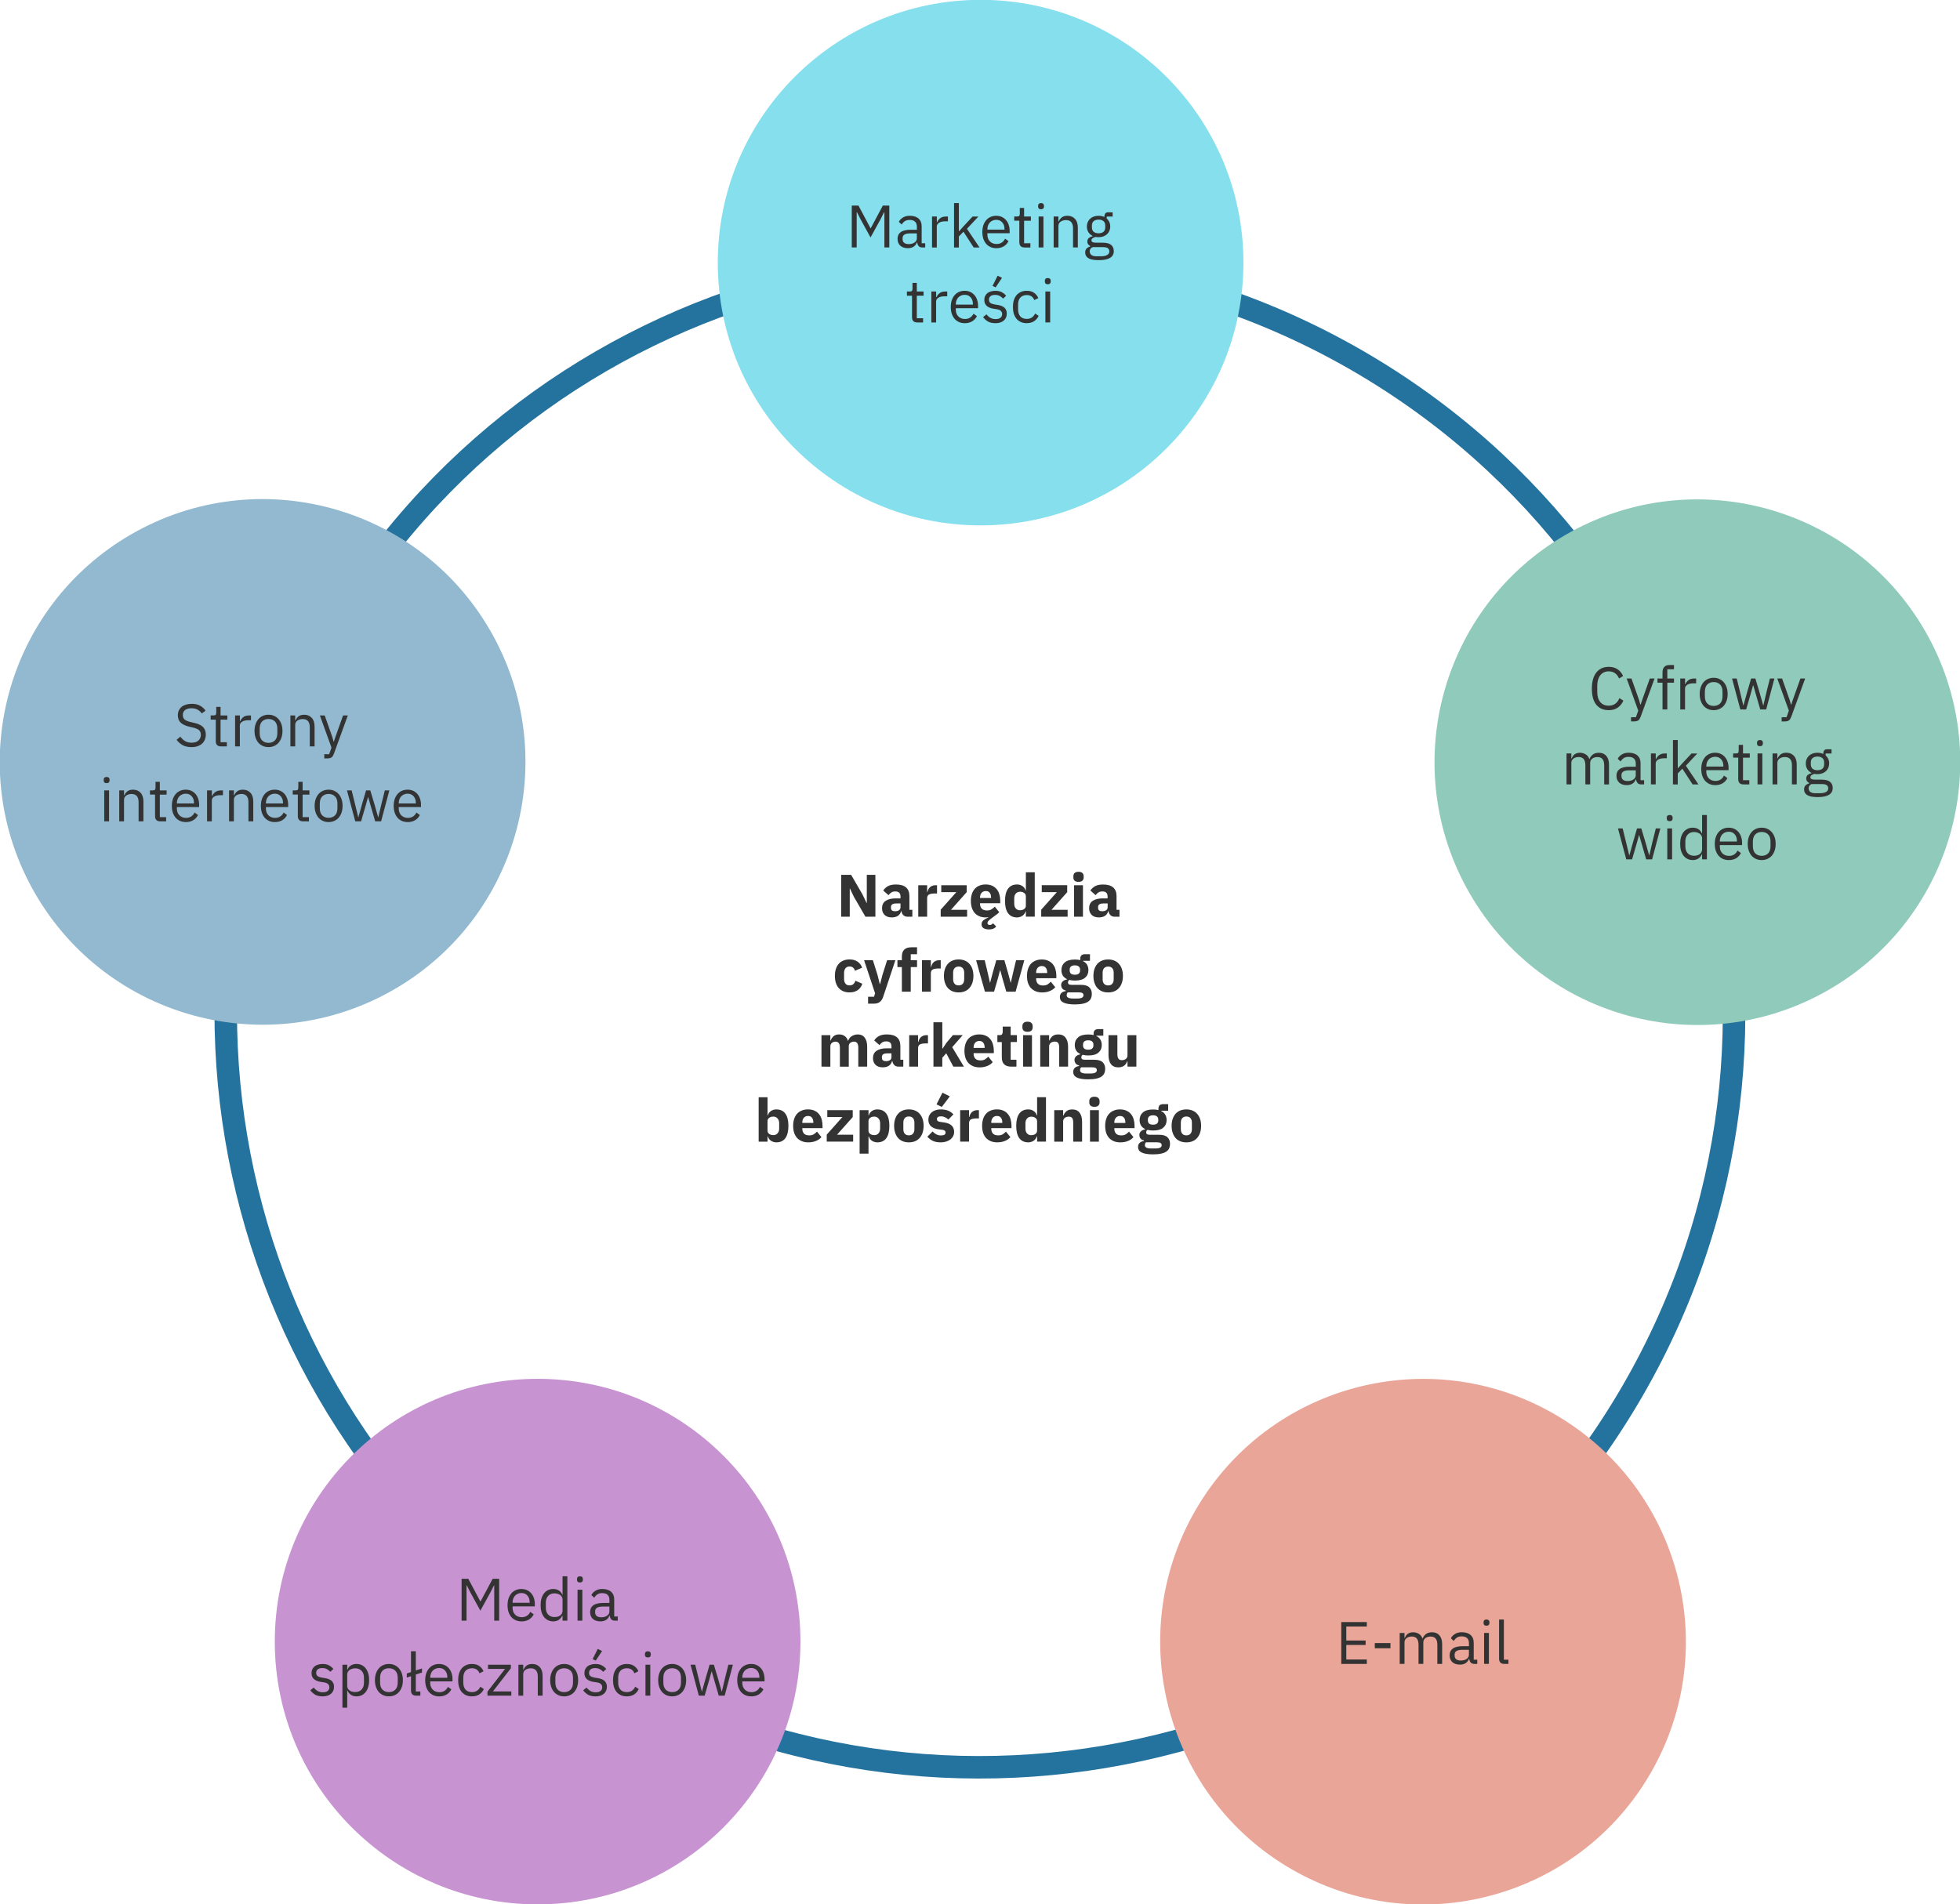 <?xml version="1.0" encoding="UTF-8" standalone="no"?>
<!-- Created with Inkscape (http://www.inkscape.org/) -->

<svg
   width="92.216mm"
   height="89.607mm"
   viewBox="0 0 92.216 89.607"
   version="1.1"
   id="svg1"
   inkscape:version="1.3.2 (1:1.3.2+202311252150+091e20ef0f)"
   sodipodi:docname="MKT_Figure_16_01_005.svg"
   xmlns:inkscape="http://www.inkscape.org/namespaces/inkscape"
   xmlns:sodipodi="http://sodipodi.sourceforge.net/DTD/sodipodi-0.dtd"
   xmlns="http://www.w3.org/2000/svg"
   xmlns:svg="http://www.w3.org/2000/svg">
  <sodipodi:namedview
     id="namedview1"
     pagecolor="#ffffff"
     bordercolor="#000000"
     borderopacity="0.25"
     inkscape:showpageshadow="2"
     inkscape:pageopacity="0.0"
     inkscape:pagecheckerboard="0"
     inkscape:deskcolor="#d1d1d1"
     inkscape:document-units="mm"
     inkscape:zoom="1.0620589"
     inkscape:cx="28.247021"
     inkscape:cy="72.500687"
     inkscape:window-width="1850"
     inkscape:window-height="1016"
     inkscape:window-x="1990"
     inkscape:window-y="27"
     inkscape:window-maximized="1"
     inkscape:current-layer="g25"
     showguides="true">
    <sodipodi:guide
       position="66.943,220.49"
       orientation="0,-1"
       id="guide19"
       inkscape:locked="false" />
    <sodipodi:guide
       position="66.943,220.49"
       orientation="1,0"
       id="guide20"
       inkscape:locked="false" />
    <sodipodi:guide
       position="25.257,220.5"
       orientation="1,0"
       id="guide21"
       inkscape:locked="false" />
    <sodipodi:guide
       position="79.834,260.132"
       orientation="0,-1"
       id="guide22"
       inkscape:locked="false" />
    <sodipodi:guide
       position="79.834,260.132"
       orientation="1,0"
       id="guide23"
       inkscape:locked="false" />
    <sodipodi:guide
       position="46.115,284.643"
       orientation="1,0"
       id="guide24"
       inkscape:locked="false" />
    <sodipodi:guide
       position="46.115,284.643"
       orientation="0,-1"
       id="guide25"
       inkscape:locked="false" />
  </sodipodi:namedview>
  <defs
     id="defs1">
    <clipPath
       clipPathUnits="userSpaceOnUse"
       id="clipPath2">
      <path
         d="M 0,271.096 H 244.174 V 0 H 0 Z"
         transform="translate(-172.338,-222.585)"
         id="path2" />
    </clipPath>
    <clipPath
       clipPathUnits="userSpaceOnUse"
       id="clipPath4">
      <path
         d="M 0,271.096 H 244.174 V 0 H 0 Z"
         transform="translate(-87.057,-236.067)"
         id="path4" />
    </clipPath>
    <clipPath
       clipPathUnits="userSpaceOnUse"
       id="clipPath6">
      <path
         d="M 0,271.096 H 244.174 V 0 H 0 Z"
         transform="translate(-17.52,-155.471)"
         id="path6" />
    </clipPath>
    <clipPath
       clipPathUnits="userSpaceOnUse"
       id="clipPath8">
      <path
         d="M 0,271.096 H 244.174 V 0 H 0 Z"
         transform="translate(-52.551,-54.952)"
         id="path8" />
    </clipPath>
    <clipPath
       clipPathUnits="userSpaceOnUse"
       id="clipPath10">
      <path
         d="M 0,271.096 H 244.174 V 0 H 0 Z"
         transform="translate(-157.117,-35.03)"
         id="path10" />
    </clipPath>
    <clipPath
       clipPathUnits="userSpaceOnUse"
       id="clipPath12">
      <path
         d="M 0,271.096 H 244.174 V 0 H 0 Z"
         transform="translate(-226.653,-115.625)"
         id="path12" />
    </clipPath>
    <clipPath
       clipPathUnits="userSpaceOnUse"
       id="clipPath14">
      <path
         d="M 0,271.096 H 244.174 V 0 H 0 Z"
         transform="translate(-191.624,-216.144)"
         id="path14" />
    </clipPath>
    <clipPath
       clipPathUnits="userSpaceOnUse"
       id="clipPath2-7">
      <path
         d="M 0,271.096 H 244.174 V 0 H 0 Z"
         transform="translate(-172.338,-222.585)"
         id="path2-5" />
    </clipPath>
    <clipPath
       clipPathUnits="userSpaceOnUse"
       id="clipPath2-1">
      <path
         d="M 0,271.096 H 244.174 V 0 H 0 Z"
         transform="translate(-172.338,-222.585)"
         id="path2-2" />
    </clipPath>
    <clipPath
       clipPathUnits="userSpaceOnUse"
       id="clipPath4-7">
      <path
         d="M 0,271.096 H 244.174 V 0 H 0 Z"
         transform="translate(-87.057,-236.067)"
         id="path4-0" />
    </clipPath>
    <clipPath
       clipPathUnits="userSpaceOnUse"
       id="clipPath8-9">
      <path
         d="M 0,271.096 H 244.174 V 0 H 0 Z"
         transform="translate(-52.551,-54.952)"
         id="path8-3" />
    </clipPath>
    <clipPath
       clipPathUnits="userSpaceOnUse"
       id="clipPath10-6">
      <path
         d="M 0,271.096 H 244.174 V 0 H 0 Z"
         transform="translate(-157.117,-35.03)"
         id="path10-0" />
    </clipPath>
    <clipPath
       clipPathUnits="userSpaceOnUse"
       id="clipPath12-6">
      <path
         d="M 0,271.096 H 244.174 V 0 H 0 Z"
         transform="translate(-226.653,-115.625)"
         id="path12-2" />
    </clipPath>
    <clipPath
       clipPathUnits="userSpaceOnUse"
       id="clipPath14-6">
      <path
         d="M 0,271.096 H 244.174 V 0 H 0 Z"
         transform="translate(-191.624,-216.144)"
         id="path14-1" />
    </clipPath>
  </defs>
  <g
     inkscape:label="Layer 1"
     inkscape:groupmode="layer"
     id="layer1"
     transform="translate(-2.427,-187.808)">
    <g
       id="g25">
      <g
         id="g24">
        <path
           id="path1-5"
           d="m 0,0 c 48.069,-27.753 64.539,-89.219 36.786,-137.288 -27.753,-48.069 -89.219,-64.539 -137.288,-36.786 -48.068,27.753 -64.539,89.219 -36.786,137.288 C -109.535,11.283 -48.069,27.753 0,0 Z"
           style="fill:none;stroke:#24739e;stroke-width:3;stroke-linecap:round;stroke-linejoin:round;stroke-miterlimit:10;stroke-dasharray:none;stroke-opacity:1"
           transform="matrix(0.353,0,0,-0.353,66.269,204.765)"
           clip-path="url(#clipPath2-7)" />
        <path
           id="path3"
           d="M 0,0 C 0,19.347 15.684,35.029 35.029,35.029 54.376,35.029 70.06,19.347 70.06,0 70.06,-19.347 54.376,-35.029 35.029,-35.029 15.684,-35.029 0,-19.347 0,0"
           style="fill:#86dfed;fill-opacity:1;fill-rule:nonzero;stroke:none"
           transform="matrix(0.353,0,0,-0.353,36.198,200.166)"
           clip-path="url(#clipPath4)" />
        <path
           id="path7"
           d="M 0,0 C -16.755,-9.673 -38.179,-3.933 -47.852,12.821 -57.524,29.576 -51.784,51 -35.03,60.673 -18.275,70.346 3.148,64.605 12.821,47.852 22.494,31.097 16.754,9.673 0,0"
           style="fill:#92b9cf;fill-opacity:1;fill-rule:nonzero;stroke:none"
           transform="matrix(0.353,0,0,-0.353,20.965,234.37)"
           clip-path="url(#clipPath8)" />
        <path
           id="path9"
           d="m 0,0 c 0,-19.347 -15.684,-35.029 -35.03,-35.029 -19.346,0 -35.03,15.682 -35.03,35.029 0,19.347 15.684,35.029 35.03,35.029 C -15.684,35.029 0,19.347 0,0"
           style="fill:#c793d1;fill-opacity:1;fill-rule:nonzero;stroke:none"
           transform="matrix(0.353,0,0,-0.353,40.087,265.057)"
           clip-path="url(#clipPath10)" />
        <path
           id="path13"
           d="M 0,0 C 16.755,9.673 38.178,3.933 47.852,-12.821 57.524,-29.576 51.784,-51 35.029,-60.673 18.275,-70.346 -3.148,-64.605 -12.821,-47.852 -22.495,-31.097 -16.754,-9.673 0,0"
           style="fill:#8fcaba;fill-opacity:1;fill-rule:nonzero;stroke:none"
           transform="matrix(0.353,0,0,-0.353,76.104,212.966)"
           clip-path="url(#clipPath14)" />
        <g
           id="text8-9-33-9-54-8-1-1-8-7-4-0-2-3-1-9-8-2"
           style="font-size:2.822px;font-family:'IBM Plex Sans';-inkscape-font-specification:'IBM Plex Sans';text-align:center;text-anchor:middle;fill:#333333;stroke-width:0.265"
           aria-label="Marketing&#10;treści">
          <path
             d="m 44.037,197.794 h -0.014 l -0.167,0.33 -0.471,0.858 -0.471,-0.858 -0.167,-0.33 h -0.014 v 1.659 h -0.231 v -1.97 h 0.316 l 0.564,1.061 h 0.014 l 0.567,-1.061 h 0.305 v 1.97 h -0.231 z m 1.792,1.659 q -0.127,0 -0.183,-0.068 -0.054,-0.068 -0.068,-0.169 h -0.014 q -0.048,0.135 -0.158,0.203 -0.11,0.068 -0.262,0.068 -0.231,0 -0.361,-0.119 -0.127,-0.119 -0.127,-0.322 0,-0.206 0.15,-0.316 0.152,-0.11 0.471,-0.11 h 0.288 v -0.144 q 0,-0.155 -0.085,-0.237 -0.085,-0.082 -0.26,-0.082 -0.133,0 -0.223,0.059 -0.087,0.059 -0.147,0.158 l -0.135,-0.127 q 0.059,-0.119 0.189,-0.2 0.13,-0.085 0.327,-0.085 0.265,0 0.412,0.13 0.147,0.13 0.147,0.361 v 0.802 h 0.167 v 0.198 z m -0.649,-0.158 q 0.085,0 0.155,-0.02 0.071,-0.02 0.121,-0.056 0.051,-0.037 0.079,-0.085 0.028,-0.048 0.028,-0.104 v -0.24 H 45.265 q -0.195,0 -0.285,0.056 -0.087,0.056 -0.087,0.164 v 0.059 q 0,0.107 0.076,0.167 0.079,0.059 0.212,0.059 z m 1.098,0.158 v -1.456 h 0.226 v 0.268 h 0.014 q 0.04,-0.104 0.141,-0.186 0.102,-0.082 0.279,-0.082 h 0.087 v 0.226 h -0.133 q -0.183,0 -0.288,0.071 -0.102,0.068 -0.102,0.172 v 0.988 z m 1.036,-2.088 h 0.226 v 1.324 h 0.011 l 0.223,-0.248 0.412,-0.443 h 0.274 l -0.539,0.576 0.593,0.881 h -0.274 l -0.483,-0.742 -0.217,0.223 v 0.519 h -0.226 z m 1.987,2.122 q -0.15,0 -0.271,-0.054 -0.119,-0.054 -0.206,-0.152 -0.085,-0.102 -0.133,-0.24 -0.045,-0.141 -0.045,-0.316 0,-0.172 0.045,-0.313 0.048,-0.141 0.133,-0.24 0.087,-0.102 0.206,-0.155 0.121,-0.054 0.271,-0.054 0.147,0 0.262,0.054 0.116,0.054 0.198,0.15 0.082,0.093 0.124,0.223 0.045,0.13 0.045,0.285 v 0.107 h -1.047 v 0.068 q 0,0.093 0.028,0.175 0.031,0.079 0.085,0.138 0.056,0.059 0.135,0.093 0.082,0.034 0.183,0.034 0.138,0 0.24,-0.065 0.104,-0.065 0.161,-0.186 l 0.161,0.116 q -0.071,0.15 -0.22,0.243 -0.15,0.09 -0.356,0.09 z m 0,-1.335 q -0.093,0 -0.169,0.034 -0.076,0.031 -0.133,0.09 -0.054,0.059 -0.085,0.141 -0.031,0.079 -0.031,0.175 v 0.02 h 0.804 v -0.031 q 0,-0.195 -0.107,-0.31 -0.104,-0.119 -0.279,-0.119 z m 1.324,1.301 q -0.119,0 -0.181,-0.065 -0.059,-0.068 -0.059,-0.175 v -1.019 h -0.24 v -0.198 h 0.135 q 0.073,0 0.099,-0.028 0.028,-0.031 0.028,-0.104 v -0.271 h 0.203 v 0.404 h 0.319 v 0.198 h -0.319 v 1.061 h 0.296 v 0.198 z m 0.782,-1.798 q -0.073,0 -0.107,-0.034 -0.031,-0.037 -0.031,-0.093 v -0.037 q 0,-0.057 0.031,-0.09 0.034,-0.037 0.107,-0.037 0.073,0 0.104,0.037 0.034,0.034 0.034,0.09 v 0.037 q 0,0.056 -0.034,0.093 -0.031,0.034 -0.104,0.034 z m -0.113,0.341 h 0.226 v 1.456 h -0.226 z m 0.706,1.456 v -1.456 h 0.226 v 0.237 h 0.011 q 0.054,-0.124 0.15,-0.198 0.099,-0.073 0.262,-0.073 0.226,0 0.356,0.147 0.133,0.144 0.133,0.409 v 0.934 h -0.226 v -0.895 q 0,-0.392 -0.33,-0.392 -0.068,0 -0.133,0.017 -0.062,0.017 -0.113,0.051 -0.051,0.034 -0.082,0.087 -0.028,0.051 -0.028,0.121 v 1.01 z m 2.831,0.161 q 0,0.226 -0.178,0.33 -0.175,0.107 -0.528,0.107 -0.341,0 -0.491,-0.093 -0.15,-0.093 -0.15,-0.265 0,-0.119 0.062,-0.186 0.062,-0.065 0.169,-0.096 v -0.031 q -0.13,-0.062 -0.13,-0.203 0,-0.11 0.071,-0.167 0.071,-0.059 0.181,-0.087 v -0.011 q -0.13,-0.062 -0.203,-0.178 -0.071,-0.116 -0.071,-0.268 0,-0.11 0.04,-0.203 0.04,-0.093 0.11,-0.158 0.073,-0.068 0.172,-0.104 0.102,-0.037 0.226,-0.037 0.155,0 0.277,0.056 v -0.025 q 0,-0.085 0.04,-0.138 0.04,-0.056 0.13,-0.056 h 0.217 v 0.198 H 54.497 v 0.093 q 0.079,0.068 0.121,0.164 0.045,0.093 0.045,0.212 0,0.11 -0.04,0.203 -0.04,0.093 -0.113,0.161 -0.071,0.065 -0.172,0.102 -0.102,0.037 -0.226,0.037 -0.071,0 -0.141,-0.014 -0.073,0.02 -0.133,0.059 -0.059,0.037 -0.059,0.104 0,0.065 0.062,0.087 0.062,0.023 0.161,0.023 h 0.31 q 0.271,0 0.392,0.104 0.124,0.102 0.124,0.282 z m -0.212,0.017 q 0,-0.087 -0.068,-0.141 -0.065,-0.051 -0.234,-0.051 h -0.485 q -0.135,0.062 -0.135,0.198 0,0.096 0.071,0.164 0.073,0.068 0.246,0.068 h 0.209 q 0.189,0 0.294,-0.059 0.104,-0.059 0.104,-0.178 z m -0.505,-0.844 q 0.144,0 0.229,-0.068 0.085,-0.07 0.085,-0.214 v -0.079 q 0,-0.144 -0.085,-0.212 -0.085,-0.071 -0.229,-0.071 -0.144,0 -0.229,0.071 -0.085,0.068 -0.085,0.212 v 0.079 q 0,0.144 0.085,0.214 0.085,0.068 0.229,0.068 z"
             id="path21" />
          <path
             d="m 45.577,202.982 q -0.119,0 -0.181,-0.065 -0.059,-0.068 -0.059,-0.175 v -1.019 h -0.24 v -0.198 h 0.135 q 0.073,0 0.099,-0.028 0.028,-0.031 0.028,-0.104 v -0.271 h 0.203 v 0.404 h 0.319 v 0.198 h -0.319 v 1.061 h 0.296 v 0.198 z m 0.669,0 v -1.456 h 0.226 v 0.268 h 0.014 q 0.04,-0.104 0.141,-0.186 0.102,-0.082 0.279,-0.082 h 0.087 v 0.226 h -0.133 q -0.183,0 -0.288,0.07 -0.102,0.068 -0.102,0.172 v 0.988 z m 1.569,0.034 q -0.15,0 -0.271,-0.054 -0.119,-0.054 -0.206,-0.152 -0.085,-0.102 -0.133,-0.24 -0.045,-0.141 -0.045,-0.316 0,-0.172 0.045,-0.313 0.048,-0.141 0.133,-0.24 0.087,-0.102 0.206,-0.155 0.121,-0.054 0.271,-0.054 0.147,0 0.262,0.054 0.116,0.054 0.198,0.15 0.082,0.093 0.124,0.223 0.045,0.13 0.045,0.285 v 0.107 h -1.047 v 0.068 q 0,0.093 0.028,0.175 0.031,0.079 0.085,0.138 0.056,0.059 0.135,0.093 0.082,0.034 0.183,0.034 0.138,0 0.24,-0.065 0.104,-0.065 0.161,-0.186 l 0.161,0.116 q -0.071,0.15 -0.22,0.243 -0.15,0.09 -0.356,0.09 z m 0,-1.335 q -0.093,0 -0.169,0.034 -0.076,0.031 -0.133,0.09 -0.054,0.059 -0.085,0.141 -0.031,0.079 -0.031,0.175 v 0.02 h 0.804 v -0.031 q 0,-0.195 -0.107,-0.31 -0.104,-0.119 -0.279,-0.119 z m 1.439,1.335 q -0.203,0 -0.341,-0.076 -0.135,-0.079 -0.234,-0.209 l 0.161,-0.13 q 0.085,0.107 0.189,0.167 0.104,0.056 0.243,0.056 0.144,0 0.223,-0.062 0.082,-0.062 0.082,-0.175 0,-0.085 -0.056,-0.144 -0.054,-0.062 -0.198,-0.085 l -0.116,-0.017 q -0.102,-0.014 -0.186,-0.042 -0.085,-0.031 -0.15,-0.079 -0.062,-0.051 -0.099,-0.124 -0.034,-0.073 -0.034,-0.175 0,-0.107 0.04,-0.186 0.04,-0.082 0.107,-0.135 0.071,-0.054 0.167,-0.079 0.096,-0.028 0.206,-0.028 0.178,0 0.296,0.062 0.121,0.062 0.212,0.172 l -0.15,0.135 q -0.048,-0.068 -0.141,-0.121 -0.093,-0.056 -0.234,-0.056 -0.141,0 -0.214,0.062 -0.071,0.059 -0.071,0.164 0,0.107 0.071,0.155 0.073,0.048 0.209,0.071 l 0.113,0.017 q 0.243,0.037 0.344,0.141 0.102,0.102 0.102,0.268 0,0.212 -0.144,0.333 -0.144,0.121 -0.395,0.121 z m 0.017,-1.685 -0.147,-0.068 0.24,-0.48 0.206,0.099 z m 1.462,1.685 q -0.152,0 -0.274,-0.054 -0.121,-0.054 -0.206,-0.152 -0.082,-0.099 -0.127,-0.24 -0.042,-0.141 -0.042,-0.316 0,-0.175 0.042,-0.316 0.045,-0.141 0.127,-0.24 0.085,-0.099 0.206,-0.152 0.121,-0.054 0.274,-0.054 0.217,0 0.347,0.096 0.133,0.093 0.198,0.246 l -0.189,0.096 q -0.04,-0.113 -0.13,-0.175 -0.09,-0.062 -0.226,-0.062 -0.102,0 -0.178,0.034 -0.076,0.031 -0.127,0.09 -0.051,0.056 -0.076,0.138 -0.025,0.079 -0.025,0.175 v 0.248 q 0,0.192 0.102,0.316 0.104,0.121 0.305,0.121 0.274,0 0.395,-0.254 l 0.164,0.11 q -0.071,0.158 -0.212,0.251 -0.138,0.093 -0.347,0.093 z m 0.991,-1.832 q -0.073,0 -0.107,-0.034 -0.031,-0.037 -0.031,-0.093 v -0.037 q 0,-0.056 0.031,-0.09 0.034,-0.037 0.107,-0.037 0.073,0 0.104,0.037 0.034,0.034 0.034,0.09 v 0.037 q 0,0.056 -0.034,0.093 -0.031,0.034 -0.104,0.034 z m -0.113,0.341 h 0.226 v 1.456 h -0.226 z"
             id="path22" />
        </g>
        <g
           id="text8-9-33-9-54-8-1-1-8-7-4-0-2-3-1-9-8-2-64"
           style="font-size:2.822px;font-family:'IBM Plex Sans';-inkscape-font-specification:'IBM Plex Sans';text-align:center;text-anchor:middle;fill:#333333;stroke-width:0.265"
           aria-label="Cyfrowy&#10;marketing&#10;wideo">
          <path
             d="m 78.116,221.226 q -0.375,0 -0.584,-0.254 -0.209,-0.257 -0.209,-0.754 0,-0.497 0.209,-0.762 0.209,-0.268 0.584,-0.268 0.248,0 0.415,0.113 0.169,0.113 0.262,0.319 l -0.192,0.116 q -0.059,-0.152 -0.181,-0.243 -0.121,-0.093 -0.305,-0.093 -0.127,0 -0.229,0.048 -0.099,0.048 -0.169,0.138 -0.068,0.087 -0.104,0.212 -0.037,0.121 -0.037,0.274 v 0.294 q 0,0.305 0.141,0.477 0.141,0.172 0.398,0.172 0.189,0 0.316,-0.096 0.127,-0.099 0.186,-0.26 l 0.189,0.119 q -0.093,0.209 -0.268,0.33 -0.175,0.119 -0.423,0.119 z m 1.933,-1.49 h 0.223 l -0.652,1.795 q -0.025,0.065 -0.051,0.107 -0.025,0.045 -0.062,0.07 -0.037,0.025 -0.093,0.037 -0.054,0.011 -0.133,0.011 H 79.166 V 221.559 h 0.229 l 0.11,-0.31 -0.545,-1.513 h 0.226 l 0.35,0.991 0.068,0.237 h 0.014 l 0.079,-0.237 z m 0.598,0.198 h -0.237 v -0.198 h 0.237 v -0.294 q 0,-0.152 0.079,-0.246 0.079,-0.093 0.24,-0.093 h 0.22 v 0.198 h -0.313 v 0.435 h 0.313 v 0.198 h -0.313 v 1.259 h -0.226 z m 0.835,1.259 v -1.456 h 0.226 v 0.268 h 0.014 q 0.04,-0.104 0.141,-0.186 0.102,-0.082 0.279,-0.082 h 0.087 v 0.226 h -0.133 q -0.183,0 -0.288,0.071 -0.102,0.068 -0.102,0.172 v 0.988 z m 1.572,0.034 q -0.147,0 -0.268,-0.054 -0.121,-0.054 -0.209,-0.152 -0.085,-0.102 -0.133,-0.24 -0.048,-0.141 -0.048,-0.316 0,-0.172 0.048,-0.313 0.048,-0.141 0.133,-0.24 0.087,-0.102 0.209,-0.155 0.121,-0.054 0.268,-0.054 0.147,0 0.265,0.054 0.121,0.054 0.209,0.155 0.087,0.099 0.135,0.24 0.048,0.141 0.048,0.313 0,0.175 -0.048,0.316 -0.048,0.138 -0.135,0.24 -0.087,0.099 -0.209,0.152 -0.119,0.054 -0.265,0.054 z m 0,-0.2 q 0.183,0 0.299,-0.113 0.116,-0.113 0.116,-0.344 v -0.209 q 0,-0.231 -0.116,-0.344 -0.116,-0.113 -0.299,-0.113 -0.183,0 -0.299,0.113 -0.116,0.113 -0.116,0.344 v 0.209 q 0,0.231 0.116,0.344 0.116,0.113 0.299,0.113 z m 0.864,-1.29 h 0.22 l 0.155,0.629 0.155,0.638 h 0.006 l 0.178,-0.638 0.183,-0.629 h 0.2 l 0.189,0.629 0.181,0.638 h 0.006 l 0.15,-0.638 0.158,-0.629 h 0.212 l -0.387,1.456 h -0.279 l -0.203,-0.7 -0.127,-0.443 h -0.006 l -0.124,0.443 -0.203,0.7 h -0.274 z m 3.217,0 h 0.223 l -0.652,1.795 q -0.025,0.065 -0.051,0.107 -0.025,0.045 -0.062,0.07 -0.037,0.025 -0.093,0.037 -0.054,0.011 -0.133,0.011 H 86.252 V 221.559 h 0.229 l 0.11,-0.31 -0.545,-1.513 h 0.226 l 0.35,0.991 0.068,0.237 h 0.014 l 0.079,-0.237 z"
             id="path18" />
          <path
             d="m 76.131,224.72 v -1.456 h 0.226 v 0.237 h 0.011 q 0.025,-0.056 0.056,-0.104 0.034,-0.051 0.079,-0.087 0.048,-0.037 0.11,-0.056 0.062,-0.023 0.147,-0.023 0.144,0 0.265,0.071 0.121,0.068 0.181,0.226 h 0.006 q 0.04,-0.119 0.147,-0.206 0.11,-0.09 0.296,-0.09 0.223,0 0.347,0.147 0.127,0.144 0.127,0.409 v 0.934 h -0.226 v -0.895 q 0,-0.195 -0.076,-0.294 -0.076,-0.099 -0.243,-0.099 -0.068,0 -0.13,0.017 -0.059,0.017 -0.107,0.051 -0.048,0.034 -0.076,0.087 -0.028,0.051 -0.028,0.121 v 1.01 h -0.226 v -0.895 q 0,-0.195 -0.076,-0.294 -0.076,-0.099 -0.237,-0.099 -0.068,0 -0.13,0.017 -0.062,0.017 -0.11,0.051 -0.048,0.034 -0.079,0.087 -0.028,0.051 -0.028,0.121 v 1.01 z m 3.522,0 q -0.127,0 -0.183,-0.068 -0.054,-0.068 -0.068,-0.169 h -0.014 q -0.048,0.135 -0.158,0.203 -0.11,0.068 -0.262,0.068 -0.231,0 -0.361,-0.119 -0.127,-0.119 -0.127,-0.322 0,-0.206 0.15,-0.316 0.152,-0.11 0.471,-0.11 h 0.288 v -0.144 q 0,-0.155 -0.085,-0.237 -0.085,-0.082 -0.26,-0.082 -0.133,0 -0.223,0.059 -0.087,0.059 -0.147,0.158 l -0.135,-0.127 q 0.059,-0.119 0.189,-0.2 0.13,-0.085 0.327,-0.085 0.265,0 0.412,0.13 0.147,0.13 0.147,0.361 v 0.802 h 0.167 v 0.198 z m -0.649,-0.158 q 0.085,0 0.155,-0.02 0.071,-0.02 0.121,-0.056 0.051,-0.037 0.079,-0.085 0.028,-0.048 0.028,-0.104 v -0.24 h -0.299 q -0.195,0 -0.285,0.057 -0.087,0.056 -0.087,0.164 v 0.059 q 0,0.107 0.076,0.167 0.079,0.059 0.212,0.059 z m 1.098,0.158 v -1.456 h 0.226 v 0.268 h 0.014 q 0.04,-0.104 0.141,-0.186 0.102,-0.082 0.279,-0.082 h 0.087 v 0.226 h -0.133 q -0.183,0 -0.288,0.07 -0.102,0.068 -0.102,0.172 v 0.988 z m 1.036,-2.088 h 0.226 v 1.324 h 0.011 l 0.223,-0.248 0.412,-0.443 h 0.274 l -0.539,0.576 0.593,0.881 h -0.274 l -0.483,-0.742 -0.217,0.223 v 0.519 H 81.137 Z m 1.987,2.122 q -0.15,0 -0.271,-0.054 -0.119,-0.054 -0.206,-0.152 -0.085,-0.102 -0.133,-0.24 -0.045,-0.141 -0.045,-0.316 0,-0.172 0.045,-0.313 0.048,-0.141 0.133,-0.24 0.087,-0.102 0.206,-0.155 0.121,-0.054 0.271,-0.054 0.147,0 0.262,0.054 0.116,0.054 0.198,0.15 0.082,0.093 0.124,0.223 0.045,0.13 0.045,0.285 v 0.107 H 82.706 v 0.068 q 0,0.093 0.028,0.175 0.031,0.079 0.085,0.138 0.056,0.059 0.135,0.093 0.082,0.034 0.183,0.034 0.138,0 0.24,-0.065 0.104,-0.065 0.161,-0.186 l 0.161,0.116 q -0.071,0.15 -0.22,0.243 -0.15,0.09 -0.356,0.09 z m 0,-1.335 q -0.093,0 -0.169,0.034 -0.076,0.031 -0.133,0.09 -0.054,0.059 -0.085,0.141 -0.031,0.079 -0.031,0.175 v 0.02 h 0.804 v -0.031 q 0,-0.195 -0.107,-0.31 -0.104,-0.119 -0.279,-0.119 z m 1.324,1.301 q -0.119,0 -0.181,-0.065 -0.059,-0.068 -0.059,-0.175 v -1.019 h -0.24 v -0.198 h 0.135 q 0.073,0 0.099,-0.028 0.028,-0.031 0.028,-0.104 v -0.271 h 0.203 v 0.404 h 0.319 v 0.198 h -0.319 v 1.061 h 0.296 v 0.198 z m 0.782,-1.798 q -0.073,0 -0.107,-0.034 -0.031,-0.037 -0.031,-0.093 v -0.037 q 0,-0.056 0.031,-0.09 0.034,-0.037 0.107,-0.037 0.073,0 0.104,0.037 0.034,0.034 0.034,0.09 v 0.037 q 0,0.056 -0.034,0.093 -0.031,0.034 -0.104,0.034 z m -0.113,0.341 h 0.226 v 1.456 h -0.226 z m 0.706,1.456 v -1.456 h 0.226 v 0.237 h 0.011 q 0.054,-0.124 0.15,-0.198 0.099,-0.073 0.262,-0.073 0.226,0 0.356,0.147 0.133,0.144 0.133,0.409 v 0.934 h -0.226 v -0.895 q 0,-0.392 -0.33,-0.392 -0.068,0 -0.133,0.017 -0.062,0.017 -0.113,0.051 -0.051,0.034 -0.082,0.087 -0.028,0.051 -0.028,0.121 v 1.01 z m 2.831,0.161 q 0,0.226 -0.178,0.33 -0.175,0.107 -0.528,0.107 -0.341,0 -0.491,-0.093 -0.15,-0.093 -0.15,-0.265 0,-0.119 0.062,-0.186 0.062,-0.065 0.169,-0.096 v -0.031 q -0.13,-0.062 -0.13,-0.203 0,-0.11 0.071,-0.167 0.071,-0.059 0.181,-0.087 v -0.011 q -0.13,-0.062 -0.203,-0.178 -0.071,-0.116 -0.071,-0.268 0,-0.11 0.04,-0.203 0.04,-0.093 0.11,-0.158 0.073,-0.068 0.172,-0.104 0.102,-0.037 0.226,-0.037 0.155,0 0.277,0.057 v -0.025 q 0,-0.085 0.04,-0.138 0.04,-0.057 0.13,-0.057 h 0.217 v 0.198 h -0.277 v 0.093 q 0.079,0.068 0.121,0.164 0.045,0.093 0.045,0.212 0,0.11 -0.04,0.203 -0.04,0.093 -0.113,0.161 -0.071,0.065 -0.172,0.102 -0.102,0.037 -0.226,0.037 -0.071,0 -0.141,-0.014 -0.073,0.02 -0.133,0.059 -0.059,0.037 -0.059,0.104 0,0.065 0.062,0.087 0.062,0.023 0.161,0.023 h 0.31 q 0.271,0 0.392,0.104 0.124,0.102 0.124,0.282 z m -0.212,0.017 q 0,-0.087 -0.068,-0.141 -0.065,-0.051 -0.234,-0.051 h -0.485 q -0.135,0.062 -0.135,0.198 0,0.096 0.071,0.164 0.073,0.068 0.246,0.068 h 0.209 q 0.189,0 0.294,-0.059 0.104,-0.059 0.104,-0.178 z m -0.505,-0.844 q 0.144,0 0.229,-0.068 0.085,-0.071 0.085,-0.214 v -0.079 q 0,-0.144 -0.085,-0.212 -0.085,-0.071 -0.229,-0.071 -0.144,0 -0.229,0.071 -0.085,0.068 -0.085,0.212 v 0.079 q 0,0.144 0.085,0.214 0.085,0.068 0.229,0.068 z"
             id="path19" />
          <path
             d="m 78.551,226.791 h 0.22 l 0.155,0.629 0.155,0.638 h 0.006 l 0.178,-0.638 0.183,-0.629 h 0.2 l 0.189,0.629 0.181,0.638 h 0.006 l 0.15,-0.638 0.158,-0.629 h 0.212 l -0.387,1.456 h -0.279 l -0.203,-0.7 -0.127,-0.443 h -0.006 l -0.124,0.443 -0.203,0.7 h -0.274 z m 2.433,-0.341 q -0.073,0 -0.107,-0.034 -0.031,-0.037 -0.031,-0.093 v -0.037 q 0,-0.056 0.031,-0.09 0.034,-0.037 0.107,-0.037 0.073,0 0.104,0.037 0.034,0.034 0.034,0.09 v 0.037 q 0,0.056 -0.034,0.093 -0.031,0.034 -0.104,0.034 z m -0.113,0.341 h 0.226 v 1.456 h -0.226 z m 1.637,1.219 h -0.011 q -0.133,0.271 -0.426,0.271 -0.135,0 -0.246,-0.054 -0.11,-0.054 -0.189,-0.152 -0.076,-0.099 -0.119,-0.24 -0.04,-0.141 -0.04,-0.316 0,-0.175 0.04,-0.316 0.042,-0.141 0.119,-0.24 0.079,-0.099 0.189,-0.152 0.11,-0.054 0.246,-0.054 0.152,0 0.26,0.068 0.11,0.065 0.167,0.203 h 0.011 v -0.869 h 0.226 v 2.088 h -0.226 z m -0.375,0.068 q 0.076,0 0.144,-0.02 0.071,-0.02 0.121,-0.056 0.051,-0.04 0.079,-0.093 0.031,-0.056 0.031,-0.127 v -0.542 q 0,-0.059 -0.031,-0.11 -0.028,-0.054 -0.079,-0.09 -0.051,-0.037 -0.121,-0.056 -0.068,-0.023 -0.144,-0.023 -0.192,0 -0.302,0.121 -0.11,0.119 -0.11,0.313 v 0.248 q 0,0.195 0.11,0.316 0.11,0.119 0.302,0.119 z m 1.628,0.203 q -0.15,0 -0.271,-0.054 -0.119,-0.054 -0.206,-0.152 -0.085,-0.102 -0.133,-0.24 -0.045,-0.141 -0.045,-0.316 0,-0.172 0.045,-0.313 0.048,-0.141 0.133,-0.24 0.087,-0.102 0.206,-0.155 0.121,-0.054 0.271,-0.054 0.147,0 0.262,0.054 0.116,0.054 0.198,0.15 0.082,0.093 0.124,0.223 0.045,0.13 0.045,0.285 v 0.107 h -1.047 v 0.068 q 0,0.093 0.028,0.175 0.031,0.079 0.085,0.138 0.056,0.059 0.135,0.093 0.082,0.034 0.183,0.034 0.138,0 0.24,-0.065 0.104,-0.065 0.161,-0.186 l 0.161,0.116 q -0.071,0.15 -0.22,0.243 -0.15,0.09 -0.356,0.09 z m 0,-1.335 q -0.093,0 -0.169,0.034 -0.076,0.031 -0.133,0.09 -0.054,0.059 -0.085,0.141 -0.031,0.079 -0.031,0.175 v 0.02 h 0.804 v -0.031 q 0,-0.195 -0.107,-0.31 -0.104,-0.119 -0.279,-0.119 z m 1.552,1.335 q -0.147,0 -0.268,-0.054 -0.121,-0.054 -0.209,-0.152 -0.085,-0.102 -0.133,-0.24 -0.048,-0.141 -0.048,-0.316 0,-0.172 0.048,-0.313 0.048,-0.141 0.133,-0.24 0.087,-0.102 0.209,-0.155 0.121,-0.054 0.268,-0.054 0.147,0 0.265,0.054 0.121,0.054 0.209,0.155 0.087,0.099 0.135,0.24 0.048,0.141 0.048,0.313 0,0.175 -0.048,0.316 -0.048,0.138 -0.135,0.24 -0.087,0.099 -0.209,0.152 -0.119,0.054 -0.265,0.054 z m 0,-0.2 q 0.183,0 0.299,-0.113 0.116,-0.113 0.116,-0.344 v -0.209 q 0,-0.231 -0.116,-0.344 -0.116,-0.113 -0.299,-0.113 -0.183,0 -0.299,0.113 -0.116,0.113 -0.116,0.344 v 0.209 q 0,0.231 0.116,0.344 0.116,0.113 0.299,0.113 z"
             id="path20" />
        </g>
        <g
           id="text8-9-33-9-54-8-1-1-8-7-4-0-2-3-1-9-8-2-4"
           style="font-size:2.822px;font-family:'IBM Plex Sans';-inkscape-font-specification:'IBM Plex Sans';text-align:center;text-anchor:middle;fill:#333333;stroke-width:0.265"
           aria-label="Media&#10;społecznościowe">
          <path
             d="m 25.68,262.413 h -0.014 l -0.167,0.33 -0.471,0.858 -0.471,-0.858 -0.167,-0.33 h -0.014 v 1.659 h -0.231 v -1.97 h 0.316 l 0.564,1.061 h 0.014 l 0.567,-1.061 h 0.305 v 1.97 h -0.231 z m 1.281,1.693 q -0.15,0 -0.271,-0.054 -0.119,-0.054 -0.206,-0.152 -0.085,-0.102 -0.133,-0.24 -0.045,-0.141 -0.045,-0.316 0,-0.172 0.045,-0.313 0.048,-0.141 0.133,-0.24 0.087,-0.102 0.206,-0.155 0.121,-0.054 0.271,-0.054 0.147,0 0.262,0.054 0.116,0.054 0.198,0.15 0.082,0.093 0.124,0.223 0.045,0.13 0.045,0.285 v 0.107 H 26.544 v 0.068 q 0,0.093 0.028,0.175 0.031,0.079 0.085,0.138 0.056,0.059 0.135,0.093 0.082,0.034 0.183,0.034 0.138,0 0.24,-0.065 0.104,-0.065 0.161,-0.186 l 0.161,0.116 q -0.071,0.15 -0.22,0.243 -0.15,0.09 -0.356,0.09 z m 0,-1.335 q -0.093,0 -0.169,0.034 -0.076,0.031 -0.133,0.09 -0.054,0.059 -0.085,0.141 -0.031,0.079 -0.031,0.175 v 0.02 h 0.804 v -0.031 q 0,-0.195 -0.107,-0.31 -0.104,-0.119 -0.279,-0.119 z m 1.933,1.064 h -0.011 q -0.133,0.271 -0.426,0.271 -0.135,0 -0.246,-0.054 -0.11,-0.054 -0.189,-0.152 -0.076,-0.099 -0.119,-0.24 -0.04,-0.141 -0.04,-0.316 0,-0.175 0.04,-0.316 0.042,-0.141 0.119,-0.24 0.079,-0.099 0.189,-0.152 0.11,-0.054 0.246,-0.054 0.152,0 0.26,0.068 0.11,0.065 0.167,0.203 h 0.011 v -0.869 h 0.226 v 2.088 h -0.226 z m -0.375,0.068 q 0.076,0 0.144,-0.02 0.071,-0.02 0.121,-0.056 0.051,-0.04 0.079,-0.093 0.031,-0.056 0.031,-0.127 v -0.542 q 0,-0.059 -0.031,-0.11 -0.028,-0.054 -0.079,-0.09 -0.051,-0.037 -0.121,-0.056 -0.068,-0.023 -0.144,-0.023 -0.192,0 -0.302,0.121 -0.11,0.119 -0.11,0.313 v 0.248 q 0,0.195 0.11,0.316 0.11,0.119 0.302,0.119 z m 1.194,-1.628 q -0.073,0 -0.107,-0.034 -0.031,-0.037 -0.031,-0.093 v -0.037 q 0,-0.056 0.031,-0.09 0.034,-0.037 0.107,-0.037 0.073,0 0.104,0.037 0.034,0.034 0.034,0.09 v 0.037 q 0,0.056 -0.034,0.093 -0.031,0.034 -0.104,0.034 z m -0.113,0.341 h 0.226 v 1.456 h -0.226 z m 1.764,1.456 q -0.127,0 -0.183,-0.068 -0.054,-0.068 -0.068,-0.169 h -0.014 q -0.048,0.135 -0.158,0.203 -0.11,0.068 -0.262,0.068 -0.231,0 -0.361,-0.119 -0.127,-0.119 -0.127,-0.322 0,-0.206 0.15,-0.316 0.152,-0.11 0.471,-0.11 h 0.288 v -0.144 q 0,-0.155 -0.085,-0.237 -0.085,-0.082 -0.26,-0.082 -0.133,0 -0.223,0.059 -0.087,0.059 -0.147,0.158 l -0.135,-0.127 q 0.059,-0.119 0.189,-0.2 0.13,-0.085 0.327,-0.085 0.265,0 0.412,0.13 0.147,0.13 0.147,0.361 v 0.802 h 0.167 v 0.198 z m -0.649,-0.158 q 0.085,0 0.155,-0.02 0.071,-0.02 0.121,-0.056 0.051,-0.037 0.079,-0.085 0.028,-0.048 0.028,-0.104 v -0.24 h -0.299 q -0.195,0 -0.285,0.056 -0.087,0.057 -0.087,0.164 v 0.059 q 0,0.107 0.076,0.167 0.079,0.059 0.212,0.059 z"
             id="path1" />
          <path
             d="m 17.601,267.634 q -0.203,0 -0.341,-0.076 -0.135,-0.079 -0.234,-0.209 l 0.161,-0.13 q 0.085,0.107 0.189,0.167 0.104,0.056 0.243,0.056 0.144,0 0.223,-0.062 0.082,-0.062 0.082,-0.175 0,-0.085 -0.056,-0.144 -0.054,-0.062 -0.198,-0.085 l -0.116,-0.017 q -0.102,-0.014 -0.186,-0.042 -0.085,-0.031 -0.15,-0.079 -0.062,-0.051 -0.099,-0.124 -0.034,-0.073 -0.034,-0.175 0,-0.107 0.04,-0.186 0.04,-0.082 0.107,-0.135 0.071,-0.054 0.167,-0.079 0.096,-0.028 0.206,-0.028 0.178,0 0.296,0.062 0.121,0.062 0.212,0.172 l -0.15,0.135 q -0.048,-0.068 -0.141,-0.121 -0.093,-0.056 -0.234,-0.056 -0.141,0 -0.214,0.062 -0.071,0.059 -0.071,0.164 0,0.107 0.071,0.155 0.073,0.048 0.209,0.071 l 0.113,0.017 q 0.243,0.037 0.344,0.141 0.102,0.102 0.102,0.268 0,0.212 -0.144,0.333 -0.144,0.121 -0.395,0.121 z m 0.937,-1.49 h 0.226 v 0.237 h 0.011 q 0.056,-0.138 0.164,-0.203 0.11,-0.068 0.262,-0.068 0.135,0 0.246,0.054 0.11,0.054 0.186,0.152 0.079,0.099 0.119,0.24 0.042,0.141 0.042,0.316 0,0.175 -0.042,0.316 -0.04,0.141 -0.119,0.24 -0.076,0.099 -0.186,0.152 -0.11,0.054 -0.246,0.054 -0.296,0 -0.426,-0.271 h -0.011 v 0.802 h -0.226 z m 0.601,1.287 q 0.192,0 0.302,-0.119 0.11,-0.121 0.11,-0.316 v -0.248 q 0,-0.195 -0.11,-0.313 -0.11,-0.121 -0.302,-0.121 -0.076,0 -0.147,0.023 -0.068,0.02 -0.119,0.057 -0.051,0.037 -0.082,0.09 -0.028,0.051 -0.028,0.11 v 0.542 q 0,0.07 0.028,0.127 0.031,0.054 0.082,0.093 0.051,0.037 0.119,0.056 0.071,0.02 0.147,0.02 z m 1.586,0.203 q -0.147,0 -0.268,-0.054 -0.121,-0.054 -0.209,-0.152 -0.085,-0.102 -0.133,-0.24 -0.048,-0.141 -0.048,-0.316 0,-0.172 0.048,-0.313 0.048,-0.141 0.133,-0.24 0.087,-0.102 0.209,-0.155 0.121,-0.054 0.268,-0.054 0.147,0 0.265,0.054 0.121,0.054 0.209,0.155 0.087,0.099 0.135,0.24 0.048,0.141 0.048,0.313 0,0.175 -0.048,0.316 -0.048,0.138 -0.135,0.24 -0.087,0.099 -0.209,0.152 -0.119,0.054 -0.265,0.054 z m 0,-0.2 q 0.183,0 0.299,-0.113 0.116,-0.113 0.116,-0.344 v -0.209 q 0,-0.231 -0.116,-0.344 -0.116,-0.113 -0.299,-0.113 -0.183,0 -0.299,0.113 -0.116,0.113 -0.116,0.344 v 0.209 q 0,0.231 0.116,0.344 0.116,0.113 0.299,0.113 z m 1.479,0.167 h -0.2 q -0.119,0 -0.181,-0.065 -0.059,-0.068 -0.059,-0.169 v -0.683 l -0.198,0.065 v -0.192 l 0.198,-0.065 v -0.979 H 21.99 v 0.903 l 0.291,-0.096 v 0.192 l -0.291,0.096 v 0.796 h 0.214 z m 0.883,0.034 q -0.15,0 -0.271,-0.054 -0.119,-0.054 -0.206,-0.152 -0.085,-0.102 -0.133,-0.24 -0.045,-0.141 -0.045,-0.316 0,-0.172 0.045,-0.313 0.048,-0.141 0.133,-0.24 0.087,-0.102 0.206,-0.155 0.121,-0.054 0.271,-0.054 0.147,0 0.262,0.054 0.116,0.054 0.198,0.15 0.082,0.093 0.124,0.223 0.045,0.13 0.045,0.285 v 0.107 h -1.047 v 0.068 q 0,0.093 0.028,0.175 0.031,0.079 0.085,0.138 0.056,0.059 0.135,0.093 0.082,0.034 0.183,0.034 0.138,0 0.24,-0.065 0.104,-0.065 0.161,-0.186 l 0.161,0.116 q -0.071,0.15 -0.22,0.243 -0.15,0.09 -0.356,0.09 z m 0,-1.335 q -0.093,0 -0.169,0.034 -0.076,0.031 -0.133,0.09 -0.054,0.059 -0.085,0.141 -0.031,0.079 -0.031,0.175 v 0.02 h 0.804 v -0.031 q 0,-0.195 -0.107,-0.31 -0.104,-0.119 -0.279,-0.119 z m 1.544,1.335 q -0.152,0 -0.274,-0.054 -0.121,-0.054 -0.206,-0.152 -0.082,-0.099 -0.127,-0.24 -0.042,-0.141 -0.042,-0.316 0,-0.175 0.042,-0.316 0.045,-0.141 0.127,-0.24 0.085,-0.099 0.206,-0.152 0.121,-0.054 0.274,-0.054 0.217,0 0.347,0.096 0.133,0.093 0.198,0.246 l -0.189,0.096 q -0.04,-0.113 -0.13,-0.175 -0.09,-0.062 -0.226,-0.062 -0.102,0 -0.178,0.034 -0.076,0.031 -0.127,0.09 -0.051,0.056 -0.076,0.138 -0.025,0.079 -0.025,0.175 v 0.248 q 0,0.192 0.102,0.316 0.104,0.121 0.305,0.121 0.274,0 0.395,-0.254 l 0.164,0.11 q -0.071,0.158 -0.212,0.251 -0.138,0.093 -0.347,0.093 z m 0.731,-0.034 v -0.189 l 0.827,-1.07 h -0.802 v -0.198 h 1.075 v 0.169 l -0.844,1.089 h 0.866 v 0.198 z m 1.456,0 v -1.456 h 0.226 v 0.237 h 0.011 q 0.054,-0.124 0.15,-0.198 0.099,-0.073 0.262,-0.073 0.226,0 0.356,0.147 0.133,0.144 0.133,0.409 v 0.934 h -0.226 v -0.895 q 0,-0.392 -0.33,-0.392 -0.068,0 -0.133,0.017 -0.062,0.017 -0.113,0.051 -0.051,0.034 -0.082,0.087 -0.028,0.051 -0.028,0.121 v 1.01 z m 2.153,0.034 q -0.147,0 -0.268,-0.054 -0.121,-0.054 -0.209,-0.152 -0.085,-0.102 -0.133,-0.24 -0.048,-0.141 -0.048,-0.316 0,-0.172 0.048,-0.313 0.048,-0.141 0.133,-0.24 0.087,-0.102 0.209,-0.155 0.121,-0.054 0.268,-0.054 0.147,0 0.265,0.054 0.121,0.054 0.209,0.155 0.087,0.099 0.135,0.24 0.048,0.141 0.048,0.313 0,0.175 -0.048,0.316 -0.048,0.138 -0.135,0.24 -0.087,0.099 -0.209,0.152 -0.119,0.054 -0.265,0.054 z m 0,-0.2 q 0.183,0 0.299,-0.113 0.116,-0.113 0.116,-0.344 v -0.209 q 0,-0.231 -0.116,-0.344 -0.116,-0.113 -0.299,-0.113 -0.183,0 -0.299,0.113 -0.116,0.113 -0.116,0.344 v 0.209 q 0,0.231 0.116,0.344 0.116,0.113 0.299,0.113 z m 1.468,0.2 q -0.203,0 -0.341,-0.076 -0.135,-0.079 -0.234,-0.209 l 0.161,-0.13 q 0.085,0.107 0.189,0.167 0.104,0.056 0.243,0.056 0.144,0 0.223,-0.062 0.082,-0.062 0.082,-0.175 0,-0.085 -0.056,-0.144 -0.054,-0.062 -0.198,-0.085 l -0.116,-0.017 q -0.102,-0.014 -0.186,-0.042 -0.085,-0.031 -0.15,-0.079 -0.062,-0.051 -0.099,-0.124 -0.034,-0.073 -0.034,-0.175 0,-0.107 0.04,-0.186 0.04,-0.082 0.107,-0.135 0.071,-0.054 0.167,-0.079 0.096,-0.028 0.206,-0.028 0.178,0 0.296,0.062 0.121,0.062 0.212,0.172 l -0.15,0.135 q -0.048,-0.068 -0.141,-0.121 -0.093,-0.056 -0.234,-0.056 -0.141,0 -0.214,0.062 -0.071,0.059 -0.071,0.164 0,0.107 0.071,0.155 0.073,0.048 0.209,0.071 l 0.113,0.017 q 0.243,0.037 0.344,0.141 0.102,0.102 0.102,0.268 0,0.212 -0.144,0.333 -0.144,0.121 -0.395,0.121 z m 0.017,-1.685 -0.147,-0.068 0.24,-0.48 0.206,0.099 z m 1.462,1.685 q -0.152,0 -0.274,-0.054 -0.121,-0.054 -0.206,-0.152 -0.082,-0.099 -0.127,-0.24 -0.042,-0.141 -0.042,-0.316 0,-0.175 0.042,-0.316 0.045,-0.141 0.127,-0.24 0.085,-0.099 0.206,-0.152 0.121,-0.054 0.274,-0.054 0.217,0 0.347,0.096 0.133,0.093 0.198,0.246 l -0.189,0.096 q -0.04,-0.113 -0.13,-0.175 -0.09,-0.062 -0.226,-0.062 -0.102,0 -0.178,0.034 -0.076,0.031 -0.127,0.09 -0.051,0.056 -0.076,0.138 -0.025,0.079 -0.025,0.175 v 0.248 q 0,0.192 0.102,0.316 0.104,0.121 0.305,0.121 0.274,0 0.395,-0.254 l 0.164,0.11 q -0.071,0.158 -0.212,0.251 -0.138,0.093 -0.347,0.093 z m 0.991,-1.832 q -0.073,0 -0.107,-0.034 -0.031,-0.037 -0.031,-0.093 v -0.037 q 0,-0.056 0.031,-0.09 0.034,-0.037 0.107,-0.037 0.073,0 0.104,0.037 0.034,0.034 0.034,0.09 v 0.037 q 0,0.056 -0.034,0.093 -0.031,0.034 -0.104,0.034 z m -0.113,0.341 h 0.226 v 1.456 h -0.226 z m 1.256,1.49 q -0.147,0 -0.268,-0.054 -0.121,-0.054 -0.209,-0.152 -0.085,-0.102 -0.133,-0.24 -0.048,-0.141 -0.048,-0.316 0,-0.172 0.048,-0.313 0.048,-0.141 0.133,-0.24 0.087,-0.102 0.209,-0.155 0.121,-0.054 0.268,-0.054 0.147,0 0.265,0.054 0.121,0.054 0.209,0.155 0.087,0.099 0.135,0.24 0.048,0.141 0.048,0.313 0,0.175 -0.048,0.316 -0.048,0.138 -0.135,0.24 -0.087,0.099 -0.209,0.152 -0.119,0.054 -0.265,0.054 z m 0,-0.2 q 0.183,0 0.299,-0.113 0.116,-0.113 0.116,-0.344 v -0.209 q 0,-0.231 -0.116,-0.344 -0.116,-0.113 -0.299,-0.113 -0.183,0 -0.299,0.113 -0.116,0.113 -0.116,0.344 v 0.209 q 0,0.231 0.116,0.344 0.116,0.113 0.299,0.113 z m 0.864,-1.29 h 0.22 l 0.155,0.629 0.155,0.638 h 0.006 l 0.178,-0.638 0.183,-0.629 h 0.2 l 0.189,0.629 0.181,0.638 h 0.006 l 0.15,-0.638 0.158,-0.629 h 0.212 l -0.387,1.456 h -0.279 l -0.203,-0.7 -0.127,-0.443 h -0.006 l -0.124,0.443 -0.203,0.7 h -0.274 z m 2.853,1.49 q -0.15,0 -0.271,-0.054 -0.119,-0.054 -0.206,-0.152 -0.085,-0.102 -0.133,-0.24 -0.045,-0.141 -0.045,-0.316 0,-0.172 0.045,-0.313 0.048,-0.141 0.133,-0.24 0.087,-0.102 0.206,-0.155 0.121,-0.054 0.271,-0.054 0.147,0 0.262,0.054 0.116,0.054 0.198,0.15 0.082,0.093 0.124,0.223 0.045,0.13 0.045,0.285 v 0.107 h -1.047 v 0.068 q 0,0.093 0.028,0.175 0.031,0.079 0.085,0.138 0.056,0.059 0.135,0.093 0.082,0.034 0.183,0.034 0.138,0 0.24,-0.065 0.104,-0.065 0.161,-0.186 l 0.161,0.116 q -0.071,0.15 -0.22,0.243 -0.15,0.09 -0.356,0.09 z m 0,-1.335 q -0.093,0 -0.169,0.034 -0.076,0.031 -0.133,0.09 -0.054,0.059 -0.085,0.141 -0.031,0.079 -0.031,0.175 v 0.02 h 0.804 v -0.031 q 0,-0.195 -0.107,-0.31 -0.104,-0.119 -0.279,-0.119 z"
             id="path5" />
        </g>
        <g
           id="text8-9-33-9-54-8-1-1-8-7-4-0-2-3-1-9-8-2-0"
           style="font-size:2.822px;font-family:'IBM Plex Sans';-inkscape-font-specification:'IBM Plex Sans';text-align:center;text-anchor:middle;fill:#333333;stroke-width:0.265"
           aria-label="Strony&#10;internetowe">
          <path
             d="m 11.433,222.965 q -0.24,0 -0.409,-0.09 -0.169,-0.093 -0.288,-0.254 L 10.911,222.474 q 0.104,0.138 0.231,0.212 0.127,0.071 0.299,0.071 0.212,0 0.322,-0.102 0.113,-0.102 0.113,-0.271 0,-0.141 -0.085,-0.217 -0.085,-0.076 -0.279,-0.121 l -0.161,-0.037 q -0.271,-0.062 -0.415,-0.186 -0.141,-0.127 -0.141,-0.356 0,-0.13 0.048,-0.231 0.048,-0.102 0.133,-0.169 0.087,-0.068 0.206,-0.102 0.121,-0.037 0.265,-0.037 0.223,0 0.381,0.082 0.161,0.082 0.271,0.24 l -0.178,0.13 q -0.082,-0.113 -0.198,-0.178 -0.116,-0.065 -0.288,-0.065 -0.189,0 -0.299,0.082 -0.107,0.079 -0.107,0.24 0,0.141 0.09,0.214 0.093,0.07 0.279,0.113 l 0.161,0.037 q 0.291,0.065 0.421,0.198 0.13,0.133 0.13,0.353 0,0.135 -0.048,0.246 -0.045,0.11 -0.133,0.186 -0.087,0.076 -0.214,0.119 -0.124,0.042 -0.282,0.042 z m 1.386,-0.034 q -0.119,0 -0.181,-0.065 -0.059,-0.068 -0.059,-0.175 v -1.019 h -0.24 v -0.198 h 0.135 q 0.073,0 0.099,-0.028 0.028,-0.031 0.028,-0.104 v -0.271 h 0.203 v 0.404 h 0.319 v 0.198 h -0.319 v 1.061 h 0.296 v 0.198 z m 0.669,0 v -1.456 h 0.226 v 0.268 h 0.014 q 0.04,-0.104 0.141,-0.186 0.102,-0.082 0.279,-0.082 h 0.087 v 0.226 h -0.133 q -0.183,0 -0.288,0.071 -0.102,0.068 -0.102,0.172 v 0.988 z m 1.572,0.034 q -0.147,0 -0.268,-0.054 -0.121,-0.054 -0.209,-0.152 -0.085,-0.102 -0.133,-0.24 -0.048,-0.141 -0.048,-0.316 0,-0.172 0.048,-0.313 0.048,-0.141 0.133,-0.24 0.087,-0.102 0.209,-0.155 0.121,-0.054 0.268,-0.054 0.147,0 0.265,0.054 0.121,0.054 0.209,0.155 0.087,0.099 0.135,0.24 0.048,0.141 0.048,0.313 0,0.175 -0.048,0.316 -0.048,0.138 -0.135,0.24 -0.087,0.099 -0.209,0.152 -0.119,0.054 -0.265,0.054 z m 0,-0.2 q 0.183,0 0.299,-0.113 0.116,-0.113 0.116,-0.344 v -0.209 q 0,-0.231 -0.116,-0.344 -0.116,-0.113 -0.299,-0.113 -0.183,0 -0.299,0.113 -0.116,0.113 -0.116,0.344 v 0.209 q 0,0.231 0.116,0.344 0.116,0.113 0.299,0.113 z m 1.03,0.167 v -1.456 h 0.226 v 0.237 h 0.011 q 0.054,-0.124 0.15,-0.198 0.099,-0.073 0.262,-0.073 0.226,0 0.356,0.147 0.133,0.144 0.133,0.409 v 0.934 h -0.226 v -0.895 q 0,-0.392 -0.33,-0.392 -0.068,0 -0.133,0.017 -0.062,0.017 -0.113,0.051 -0.051,0.034 -0.082,0.087 -0.028,0.051 -0.028,0.121 v 1.01 z m 2.478,-1.456 h 0.223 l -0.652,1.795 q -0.025,0.065 -0.051,0.107 -0.025,0.045 -0.062,0.071 -0.037,0.025 -0.093,0.037 -0.054,0.011 -0.133,0.011 h -0.116 v -0.198 h 0.229 l 0.11,-0.31 -0.545,-1.513 h 0.226 l 0.35,0.991 0.068,0.237 h 0.014 l 0.079,-0.237 z"
             id="path23" />
          <path
             d="m 7.444,224.661 q -0.073,0 -0.107,-0.034 -0.031,-0.037 -0.031,-0.093 v -0.037 q 0,-0.056 0.031,-0.09 0.034,-0.037 0.107,-0.037 0.073,0 0.104,0.037 0.034,0.034 0.034,0.09 v 0.037 q 0,0.056 -0.034,0.093 -0.031,0.034 -0.104,0.034 z m -0.113,0.341 h 0.226 v 1.456 H 7.331 Z m 0.706,1.456 v -1.456 h 0.226 v 0.237 h 0.011 q 0.054,-0.124 0.15,-0.198 0.099,-0.073 0.262,-0.073 0.226,0 0.356,0.147 0.133,0.144 0.133,0.409 v 0.934 H 8.948 v -0.895 q 0,-0.392 -0.33,-0.392 -0.068,0 -0.133,0.017 -0.062,0.017 -0.113,0.051 -0.051,0.034 -0.082,0.087 -0.028,0.051 -0.028,0.121 v 1.01 z m 1.925,0 q -0.119,0 -0.181,-0.065 -0.059,-0.068 -0.059,-0.175 v -1.019 H 9.482 v -0.198 h 0.135 q 0.073,0 0.099,-0.028 0.028,-0.031 0.028,-0.104 v -0.271 h 0.203 v 0.404 h 0.319 v 0.198 H 9.947 v 1.061 h 0.296 v 0.198 z m 1.205,0.034 q -0.15,0 -0.271,-0.054 -0.119,-0.054 -0.206,-0.152 -0.085,-0.102 -0.133,-0.24 -0.045,-0.141 -0.045,-0.316 0,-0.172 0.045,-0.313 0.048,-0.141 0.133,-0.24 0.087,-0.102 0.206,-0.155 0.121,-0.054 0.271,-0.054 0.147,0 0.262,0.054 0.116,0.054 0.198,0.15 0.082,0.093 0.124,0.223 0.045,0.13 0.045,0.285 v 0.107 h -1.047 v 0.068 q 0,0.093 0.028,0.175 0.031,0.079 0.085,0.138 0.056,0.059 0.135,0.093 0.082,0.034 0.183,0.034 0.138,0 0.24,-0.065 0.104,-0.065 0.161,-0.186 l 0.161,0.116 q -0.071,0.15 -0.22,0.243 -0.15,0.09 -0.356,0.09 z m 0,-1.335 q -0.093,0 -0.169,0.034 -0.076,0.031 -0.133,0.09 -0.054,0.059 -0.085,0.141 -0.031,0.079 -0.031,0.175 v 0.02 h 0.804 v -0.031 q 0,-0.195 -0.107,-0.31 -0.104,-0.119 -0.279,-0.119 z m 1.002,1.301 v -1.456 h 0.226 v 0.268 h 0.014 q 0.04,-0.104 0.141,-0.186 0.102,-0.082 0.279,-0.082 h 0.087 v 0.226 h -0.133 q -0.183,0 -0.288,0.07 -0.102,0.068 -0.102,0.172 v 0.988 z m 1.036,0 v -1.456 h 0.226 v 0.237 h 0.011 q 0.054,-0.124 0.15,-0.198 0.099,-0.073 0.262,-0.073 0.226,0 0.356,0.147 0.133,0.144 0.133,0.409 v 0.934 H 14.116 v -0.895 q 0,-0.392 -0.33,-0.392 -0.068,0 -0.133,0.017 -0.062,0.017 -0.113,0.051 -0.051,0.034 -0.082,0.087 -0.028,0.051 -0.028,0.121 v 1.01 z m 2.151,0.034 q -0.15,0 -0.271,-0.054 -0.119,-0.054 -0.206,-0.152 -0.085,-0.102 -0.133,-0.24 -0.045,-0.141 -0.045,-0.316 0,-0.172 0.045,-0.313 0.048,-0.141 0.133,-0.24 0.087,-0.102 0.206,-0.155 0.121,-0.054 0.271,-0.054 0.147,0 0.262,0.054 0.116,0.054 0.198,0.15 0.082,0.093 0.124,0.223 0.045,0.13 0.045,0.285 v 0.107 h -1.047 v 0.068 q 0,0.093 0.028,0.175 0.031,0.079 0.085,0.138 0.056,0.059 0.135,0.093 0.082,0.034 0.183,0.034 0.138,0 0.24,-0.065 0.104,-0.065 0.161,-0.186 l 0.161,0.116 q -0.071,0.15 -0.22,0.243 -0.15,0.09 -0.356,0.09 z m 0,-1.335 q -0.093,0 -0.169,0.034 -0.076,0.031 -0.133,0.09 -0.054,0.059 -0.085,0.141 -0.031,0.079 -0.031,0.175 v 0.02 h 0.804 v -0.031 q 0,-0.195 -0.107,-0.31 -0.104,-0.119 -0.279,-0.119 z m 1.324,1.301 q -0.119,0 -0.181,-0.065 -0.059,-0.068 -0.059,-0.175 v -1.019 h -0.24 v -0.198 h 0.135 q 0.073,0 0.099,-0.028 0.028,-0.031 0.028,-0.104 v -0.271 h 0.203 v 0.404 h 0.319 v 0.198 h -0.319 v 1.061 h 0.296 v 0.198 z m 1.208,0.034 q -0.147,0 -0.268,-0.054 -0.121,-0.054 -0.209,-0.152 -0.085,-0.102 -0.133,-0.24 -0.048,-0.141 -0.048,-0.316 0,-0.172 0.048,-0.313 0.048,-0.141 0.133,-0.24 0.087,-0.102 0.209,-0.155 0.121,-0.054 0.268,-0.054 0.147,0 0.265,0.054 0.121,0.054 0.209,0.155 0.087,0.099 0.135,0.24 0.048,0.141 0.048,0.313 0,0.175 -0.048,0.316 -0.048,0.138 -0.135,0.24 -0.087,0.099 -0.209,0.152 -0.119,0.054 -0.265,0.054 z m 0,-0.2 q 0.183,0 0.299,-0.113 0.116,-0.113 0.116,-0.344 v -0.209 q 0,-0.231 -0.116,-0.344 -0.116,-0.113 -0.299,-0.113 -0.183,0 -0.299,0.113 -0.116,0.113 -0.116,0.344 v 0.209 q 0,0.231 0.116,0.344 0.116,0.113 0.299,0.113 z m 0.864,-1.29 h 0.22 l 0.155,0.629 0.155,0.638 h 0.006 l 0.178,-0.638 0.183,-0.629 h 0.2 l 0.189,0.629 0.181,0.638 h 0.006 l 0.15,-0.638 0.158,-0.629 h 0.212 l -0.387,1.456 h -0.279 l -0.203,-0.7 -0.127,-0.443 h -0.006 l -0.124,0.443 -0.203,0.7 h -0.274 z m 2.853,1.49 q -0.15,0 -0.271,-0.054 -0.119,-0.054 -0.206,-0.152 -0.085,-0.102 -0.133,-0.24 -0.045,-0.141 -0.045,-0.316 0,-0.172 0.045,-0.313 0.048,-0.141 0.133,-0.24 0.087,-0.102 0.206,-0.155 0.121,-0.054 0.271,-0.054 0.147,0 0.262,0.054 0.116,0.054 0.198,0.15 0.082,0.093 0.124,0.223 0.045,0.13 0.045,0.285 v 0.107 h -1.047 v 0.068 q 0,0.093 0.028,0.175 0.031,0.079 0.085,0.138 0.056,0.059 0.135,0.093 0.082,0.034 0.183,0.034 0.138,0 0.24,-0.065 0.104,-0.065 0.161,-0.186 l 0.161,0.116 q -0.071,0.15 -0.22,0.243 -0.15,0.09 -0.356,0.09 z m 0,-1.335 q -0.093,0 -0.169,0.034 -0.076,0.031 -0.133,0.09 -0.054,0.059 -0.085,0.141 -0.031,0.079 -0.031,0.175 v 0.02 h 0.804 v -0.031 q 0,-0.195 -0.107,-0.31 -0.104,-0.119 -0.279,-0.119 z"
             id="path24" />
        </g>
        <path
           id="path11-3"
           d="M 0,0 C 16.755,-9.673 22.495,-31.097 12.822,-47.852 3.148,-64.605 -18.274,-70.346 -35.029,-60.673 -51.783,-51 -57.524,-29.576 -47.851,-12.821 -38.178,3.933 -16.754,9.673 0,0"
           style="fill:#e9a698;fill-opacity:1;fill-rule:nonzero;stroke:none"
           transform="matrix(0.353,0,0,-0.353,75.562,254.353)"
           clip-path="url(#clipPath12-6)" />
        <g
           id="text8-9-33-9-54-8-1-1-8-7-4-0-2-3-1-9-8-2-2-3"
           style="font-weight:bold;font-size:2.822px;font-family:'IBM Plex Sans';-inkscape-font-specification:'IBM Plex Sans Bold';text-align:center;text-anchor:middle;fill:#333333;stroke-width:0.265"
           aria-label="Narzędzia&#10;cyfrowego&#10;marketingu&#10;bezpośredniego">
          <path
             d="m 42.605,230.015 -0.189,-0.395 h -0.009 v 1.326 H 42.004 V 228.976 h 0.468 l 0.539,0.931 0.189,0.395 h 0.009 V 228.976 h 0.404 v 1.97 h -0.468 z m 2.515,0.931 q -0.113,0 -0.189,-0.071 -0.073,-0.07 -0.093,-0.189 h -0.017 q -0.034,0.144 -0.15,0.22 -0.116,0.073 -0.285,0.073 -0.223,0 -0.341,-0.119 -0.119,-0.119 -0.119,-0.313 0,-0.234 0.169,-0.347 0.172,-0.116 0.466,-0.116 h 0.234 v -0.093 q 0,-0.107 -0.056,-0.169 -0.056,-0.065 -0.189,-0.065 -0.124,0 -0.198,0.054 -0.073,0.054 -0.121,0.121 l -0.248,-0.22 q 0.09,-0.133 0.226,-0.206 0.138,-0.076 0.373,-0.076 0.316,0 0.474,0.138 0.158,0.138 0.158,0.404 v 0.649 h 0.138 v 0.325 z m -0.579,-0.257 q 0.104,0 0.178,-0.045 0.076,-0.045 0.076,-0.147 v -0.175 h -0.203 q -0.246,0 -0.246,0.167 v 0.042 q 0,0.082 0.051,0.121 0.051,0.037 0.144,0.037 z m 1.089,0.257 v -1.482 h 0.418 v 0.322 h 0.014 q 0.011,-0.062 0.04,-0.119 0.028,-0.059 0.073,-0.104 0.048,-0.045 0.113,-0.071 0.065,-0.028 0.152,-0.028 h 0.073 v 0.389 h -0.104 q -0.183,0 -0.274,0.048 -0.087,0.048 -0.087,0.178 v 0.866 z m 1.056,0 v -0.33 l 0.737,-0.827 h -0.711 v -0.325 h 1.197 v 0.327 l -0.739,0.83 h 0.759 v 0.325 z m 2.266,0.598 q -0.068,0 -0.13,-0.014 -0.062,-0.011 -0.11,-0.04 -0.048,-0.025 -0.076,-0.071 -0.028,-0.045 -0.028,-0.113 0,-0.119 0.087,-0.192 0.087,-0.07 0.234,-0.135 l -0.003,-0.011 q -0.04,0.008 -0.071,0.008 -0.028,0.003 -0.054,0.003 -0.167,0 -0.296,-0.054 -0.13,-0.056 -0.22,-0.155 -0.087,-0.102 -0.135,-0.246 -0.045,-0.144 -0.045,-0.322 0,-0.175 0.045,-0.316 0.045,-0.144 0.133,-0.246 0.09,-0.102 0.22,-0.155 0.13,-0.056 0.296,-0.056 0.183,0 0.313,0.062 0.133,0.062 0.214,0.167 0.085,0.104 0.121,0.243 0.04,0.135 0.04,0.285 v 0.124 h -0.951 v 0.023 q 0,0.147 0.079,0.234 0.082,0.085 0.254,0.085 0.124,0 0.212,-0.057 0.087,-0.056 0.15,-0.121 l 0.209,0.26 q -0.031,0.037 -0.104,0.093 -0.071,0.054 -0.198,0.147 -0.124,0.09 -0.189,0.15 -0.062,0.059 -0.062,0.121 0,0.048 0.031,0.068 0.034,0.023 0.076,0.023 0.048,0 0.085,-0.023 0.037,-0.023 0.068,-0.057 l 0.147,0.144 q -0.037,0.068 -0.121,0.104 -0.085,0.04 -0.22,0.04 z m 0.104,-1.479 v -0.025 q 0,-0.135 -0.062,-0.217 -0.059,-0.085 -0.186,-0.085 -0.127,0 -0.2,0.085 -0.071,0.082 -0.071,0.22 v 0.023 z m 1.637,0.632 h -0.014 q -0.017,0.059 -0.054,0.113 -0.037,0.051 -0.09,0.09 -0.051,0.037 -0.119,0.057 -0.065,0.023 -0.135,0.023 -0.282,0 -0.426,-0.198 -0.144,-0.2 -0.144,-0.579 0,-0.378 0.144,-0.576 0.144,-0.198 0.426,-0.198 0.144,0 0.254,0.079 0.113,0.079 0.144,0.203 h 0.014 v -0.855 h 0.418 v 2.088 h -0.418 z m -0.274,-0.056 q 0.119,0 0.195,-0.056 0.079,-0.059 0.079,-0.161 v -0.437 q 0,-0.102 -0.079,-0.158 -0.076,-0.059 -0.195,-0.059 -0.119,0 -0.198,0.085 -0.076,0.082 -0.076,0.223 v 0.257 q 0,0.141 0.076,0.226 0.079,0.082 0.198,0.082 z m 0.996,0.305 v -0.33 l 0.737,-0.827 h -0.711 v -0.325 h 1.197 v 0.327 l -0.739,0.83 h 0.759 v 0.325 z m 1.755,-1.64 q -0.127,0 -0.186,-0.056 -0.056,-0.059 -0.056,-0.15 v -0.062 q 0,-0.09 0.056,-0.147 0.059,-0.059 0.186,-0.059 0.127,0 0.183,0.059 0.059,0.056 0.059,0.147 v 0.062 q 0,0.09 -0.059,0.15 -0.056,0.056 -0.183,0.056 z m -0.209,0.158 h 0.418 v 1.482 h -0.418 z m 1.902,1.482 q -0.113,0 -0.189,-0.071 -0.073,-0.07 -0.093,-0.189 h -0.017 q -0.034,0.144 -0.15,0.22 -0.116,0.073 -0.285,0.073 -0.223,0 -0.341,-0.119 -0.119,-0.119 -0.119,-0.313 0,-0.234 0.169,-0.347 0.172,-0.116 0.466,-0.116 h 0.234 v -0.093 q 0,-0.107 -0.056,-0.169 -0.056,-0.065 -0.189,-0.065 -0.124,0 -0.198,0.054 -0.073,0.054 -0.121,0.121 L 53.728,229.713 q 0.09,-0.133 0.226,-0.206 0.138,-0.076 0.373,-0.076 0.316,0 0.474,0.138 0.158,0.138 0.158,0.404 v 0.649 h 0.138 v 0.325 z M 54.287,230.689 q 0.104,0 0.178,-0.045 0.076,-0.045 0.076,-0.147 V 230.322 H 54.337 q -0.246,0 -0.246,0.167 v 0.042 q 0,0.082 0.051,0.121 0.051,0.037 0.144,0.037 z"
             id="path11" />
          <path
             d="m 42.398,234.508 q -0.167,0 -0.296,-0.054 -0.13,-0.057 -0.217,-0.155 -0.087,-0.102 -0.133,-0.246 -0.045,-0.144 -0.045,-0.322 0,-0.178 0.045,-0.319 0.045,-0.144 0.133,-0.246 0.087,-0.102 0.217,-0.155 0.13,-0.054 0.296,-0.054 0.226,0 0.375,0.102 0.152,0.102 0.217,0.285 l -0.339,0.147 q -0.02,-0.085 -0.082,-0.144 -0.062,-0.059 -0.172,-0.059 -0.127,0 -0.192,0.085 -0.065,0.082 -0.065,0.223 v 0.277 q 0,0.141 0.065,0.223 0.065,0.082 0.192,0.082 0.113,0 0.178,-0.059 0.068,-0.062 0.099,-0.161 l 0.325,0.141 q -0.073,0.212 -0.229,0.31 -0.152,0.099 -0.373,0.099 z m 1.767,-1.516 h 0.389 l -0.57,1.71 q -0.056,0.172 -0.161,0.254 -0.102,0.082 -0.294,0.082 h -0.26 v -0.325 h 0.279 l 0.051,-0.164 -0.519,-1.558 h 0.415 l 0.217,0.691 0.107,0.429 h 0.017 l 0.11,-0.429 z m 0.694,0.325 h -0.209 v -0.325 h 0.209 v -0.175 q 0,-0.214 0.113,-0.322 0.113,-0.11 0.33,-0.11 h 0.271 v 0.325 H 45.277 v 0.282 h 0.296 v 0.325 H 45.277 v 1.157 h -0.418 z m 0.945,1.157 v -1.482 h 0.418 v 0.322 h 0.014 q 0.011,-0.062 0.04,-0.119 0.028,-0.059 0.073,-0.104 0.048,-0.045 0.113,-0.07 0.065,-0.028 0.152,-0.028 h 0.073 v 0.389 h -0.104 q -0.183,0 -0.274,0.048 -0.087,0.048 -0.087,0.178 v 0.866 z m 1.727,0.034 q -0.164,0 -0.294,-0.054 -0.127,-0.054 -0.217,-0.155 -0.087,-0.102 -0.135,-0.246 -0.048,-0.144 -0.048,-0.322 0,-0.178 0.048,-0.322 0.048,-0.144 0.135,-0.243 0.09,-0.102 0.217,-0.155 0.13,-0.054 0.294,-0.054 0.164,0 0.291,0.054 0.13,0.054 0.217,0.155 0.09,0.099 0.138,0.243 0.048,0.144 0.048,0.322 0,0.178 -0.048,0.322 -0.048,0.144 -0.138,0.246 -0.087,0.102 -0.217,0.155 -0.127,0.054 -0.291,0.054 z m 0,-0.33 q 0.124,0 0.192,-0.076 0.068,-0.076 0.068,-0.217 v -0.302 q 0,-0.141 -0.068,-0.217 -0.068,-0.076 -0.192,-0.076 -0.124,0 -0.192,0.076 -0.068,0.076 -0.068,0.217 v 0.302 q 0,0.141 0.068,0.217 0.068,0.076 0.192,0.076 z m 0.821,-1.185 h 0.404 l 0.144,0.598 0.102,0.452 h 0.011 l 0.119,-0.452 0.169,-0.598 h 0.381 l 0.172,0.598 0.121,0.452 h 0.011 l 0.102,-0.452 0.144,-0.598 h 0.387 l -0.409,1.482 h -0.437 l -0.181,-0.627 -0.104,-0.384 h -0.009 l -0.102,0.384 -0.181,0.627 h -0.429 z m 3.104,1.516 q -0.169,0 -0.302,-0.054 -0.133,-0.057 -0.226,-0.155 -0.09,-0.102 -0.138,-0.246 -0.045,-0.144 -0.045,-0.322 0,-0.175 0.045,-0.316 0.045,-0.144 0.133,-0.246 0.09,-0.102 0.22,-0.155 0.13,-0.056 0.296,-0.056 0.183,0 0.313,0.062 0.133,0.062 0.214,0.167 0.085,0.104 0.121,0.243 0.04,0.135 0.04,0.285 v 0.124 h -0.951 v 0.023 q 0,0.147 0.079,0.234 0.079,0.085 0.248,0.085 0.13,0 0.212,-0.051 0.082,-0.054 0.152,-0.127 l 0.209,0.26 q -0.099,0.116 -0.26,0.181 -0.158,0.065 -0.361,0.065 z m -0.009,-1.242 q -0.127,0 -0.2,0.085 -0.071,0.082 -0.071,0.22 v 0.023 h 0.519 v -0.025 q 0,-0.135 -0.062,-0.217 -0.059,-0.085 -0.186,-0.085 z m 2.348,1.315 q 0,0.119 -0.042,0.209 -0.04,0.09 -0.133,0.152 -0.093,0.065 -0.248,0.096 -0.152,0.034 -0.378,0.034 -0.192,0 -0.327,-0.025 -0.133,-0.023 -0.217,-0.068 -0.082,-0.042 -0.121,-0.107 -0.037,-0.062 -0.037,-0.144 0,-0.124 0.073,-0.195 0.073,-0.071 0.203,-0.087 v -0.031 q -0.107,-0.02 -0.161,-0.09 -0.054,-0.073 -0.054,-0.169 0,-0.059 0.023,-0.102 0.025,-0.045 0.062,-0.076 0.04,-0.034 0.09,-0.054 0.051,-0.02 0.102,-0.031 v -0.011 q -0.135,-0.062 -0.2,-0.169 -0.065,-0.11 -0.065,-0.254 0,-0.226 0.155,-0.361 0.158,-0.138 0.48,-0.138 0.147,0 0.251,0.028 v -0.056 q 0,-0.119 0.056,-0.169 0.059,-0.054 0.167,-0.054 h 0.234 v 0.31 h -0.327 v 0.017 q 0.13,0.062 0.192,0.172 0.062,0.107 0.062,0.251 0,0.223 -0.158,0.358 -0.155,0.133 -0.477,0.133 -0.144,0 -0.262,-0.031 -0.065,0.042 -0.065,0.119 0,0.054 0.04,0.085 0.042,0.028 0.138,0.028 h 0.429 q 0.271,0 0.392,0.113 0.124,0.113 0.124,0.319 z m -0.392,0.056 q 0,-0.065 -0.051,-0.099 -0.051,-0.034 -0.178,-0.034 h -0.508 q -0.028,0.028 -0.042,0.062 -0.011,0.037 -0.011,0.07 0,0.082 0.071,0.119 0.071,0.04 0.24,0.04 h 0.169 q 0.169,0 0.24,-0.04 0.071,-0.037 0.071,-0.119 z m -0.404,-0.962 q 0.124,0 0.183,-0.051 0.062,-0.054 0.062,-0.152 v -0.034 q 0,-0.099 -0.062,-0.15 -0.059,-0.054 -0.183,-0.054 -0.124,0 -0.186,0.054 -0.059,0.051 -0.059,0.15 v 0.034 q 0,0.099 0.059,0.152 0.062,0.051 0.186,0.051 z m 1.566,0.833 q -0.164,0 -0.294,-0.054 -0.127,-0.054 -0.217,-0.155 -0.087,-0.102 -0.135,-0.246 -0.048,-0.144 -0.048,-0.322 0,-0.178 0.048,-0.322 0.048,-0.144 0.135,-0.243 0.09,-0.102 0.217,-0.155 0.13,-0.054 0.294,-0.054 0.164,0 0.291,0.054 0.13,0.054 0.217,0.155 0.09,0.099 0.138,0.243 0.048,0.144 0.048,0.322 0,0.178 -0.048,0.322 -0.048,0.144 -0.138,0.246 -0.087,0.102 -0.217,0.155 -0.127,0.054 -0.291,0.054 z m 0,-0.33 q 0.124,0 0.192,-0.076 0.068,-0.076 0.068,-0.217 v -0.302 q 0,-0.141 -0.068,-0.217 -0.068,-0.076 -0.192,-0.076 -0.124,0 -0.192,0.076 -0.068,0.076 -0.068,0.217 v 0.302 q 0,0.141 0.068,0.217 0.068,0.076 0.192,0.076 z"
             id="path15" />
          <path
             d="m 41.076,238.001 v -1.482 h 0.418 v 0.251 h 0.017 q 0.04,-0.119 0.135,-0.2 0.096,-0.085 0.262,-0.085 0.152,0 0.26,0.076 0.107,0.076 0.155,0.223 h 0.009 q 0.02,-0.062 0.059,-0.116 0.042,-0.056 0.102,-0.096 0.059,-0.04 0.133,-0.062 0.073,-0.025 0.158,-0.025 0.214,0 0.327,0.152 0.116,0.152 0.116,0.435 v 0.929 h -0.418 v -0.895 q 0,-0.282 -0.203,-0.282 -0.093,0 -0.169,0.054 -0.076,0.054 -0.076,0.164 v 0.96 h -0.418 v -0.895 q 0,-0.282 -0.203,-0.282 -0.045,0 -0.09,0.014 -0.042,0.011 -0.079,0.04 -0.034,0.028 -0.056,0.071 -0.02,0.04 -0.02,0.093 v 0.96 z m 3.618,0 q -0.113,0 -0.189,-0.071 -0.073,-0.07 -0.093,-0.189 h -0.017 q -0.034,0.144 -0.15,0.22 -0.116,0.073 -0.285,0.073 -0.223,0 -0.341,-0.119 -0.119,-0.119 -0.119,-0.313 0,-0.234 0.169,-0.347 0.172,-0.116 0.466,-0.116 h 0.234 v -0.093 q 0,-0.107 -0.056,-0.169 -0.056,-0.065 -0.189,-0.065 -0.124,0 -0.198,0.054 -0.073,0.054 -0.121,0.121 l -0.248,-0.22 q 0.09,-0.133 0.226,-0.206 0.138,-0.076 0.373,-0.076 0.316,0 0.474,0.138 0.158,0.138 0.158,0.404 v 0.649 h 0.138 v 0.325 z m -0.579,-0.257 q 0.104,0 0.178,-0.045 0.076,-0.045 0.076,-0.147 v -0.175 h -0.203 q -0.246,0 -0.246,0.167 v 0.042 q 0,0.082 0.051,0.121 0.051,0.037 0.144,0.037 z m 1.089,0.257 v -1.482 h 0.418 v 0.322 h 0.014 q 0.011,-0.062 0.04,-0.119 0.028,-0.059 0.073,-0.104 0.048,-0.045 0.113,-0.071 0.065,-0.028 0.152,-0.028 h 0.073 v 0.389 h -0.104 q -0.183,0 -0.274,0.048 -0.087,0.048 -0.087,0.178 v 0.866 z m 1.14,-2.088 h 0.418 v 1.233 h 0.017 l 0.183,-0.274 0.296,-0.353 h 0.463 l -0.494,0.567 0.55,0.914 h -0.497 l -0.333,-0.627 -0.186,0.209 v 0.418 H 46.345 Z m 2.17,2.122 q -0.169,0 -0.302,-0.054 -0.133,-0.056 -0.226,-0.155 -0.09,-0.102 -0.138,-0.246 -0.045,-0.144 -0.045,-0.322 0,-0.175 0.045,-0.316 0.045,-0.144 0.133,-0.246 0.09,-0.102 0.22,-0.155 0.13,-0.056 0.296,-0.056 0.183,0 0.313,0.062 0.133,0.062 0.214,0.167 0.085,0.104 0.121,0.243 0.04,0.135 0.04,0.285 v 0.124 h -0.951 v 0.023 q 0,0.147 0.079,0.234 0.079,0.085 0.248,0.085 0.13,0 0.212,-0.051 0.082,-0.054 0.152,-0.127 l 0.209,0.26 q -0.099,0.116 -0.26,0.181 -0.158,0.065 -0.361,0.065 z m -0.009,-1.242 q -0.127,0 -0.2,0.085 -0.071,0.082 -0.071,0.22 v 0.023 h 0.519 v -0.025 q 0,-0.135 -0.062,-0.217 -0.059,-0.085 -0.186,-0.085 z m 1.496,1.208 q -0.217,0 -0.33,-0.11 -0.11,-0.11 -0.11,-0.322 v -0.725 h -0.209 v -0.325 h 0.104 q 0.085,0 0.116,-0.04 0.031,-0.042 0.031,-0.119 v -0.243 h 0.375 v 0.401 h 0.294 v 0.325 h -0.294 v 0.833 h 0.271 v 0.325 z m 0.77,-1.64 q -0.127,0 -0.186,-0.057 -0.056,-0.059 -0.056,-0.15 v -0.062 q 0,-0.09 0.056,-0.147 0.059,-0.059 0.186,-0.059 0.127,0 0.183,0.059 0.059,0.057 0.059,0.147 v 0.062 q 0,0.09 -0.059,0.15 -0.056,0.057 -0.183,0.057 z m -0.209,0.158 h 0.418 v 1.482 H 50.564 Z m 0.807,1.482 v -1.482 h 0.418 v 0.251 h 0.017 q 0.04,-0.116 0.138,-0.2 0.099,-0.085 0.274,-0.085 0.229,0 0.344,0.152 0.119,0.152 0.119,0.435 v 0.929 h -0.418 v -0.895 q 0,-0.144 -0.045,-0.212 -0.045,-0.071 -0.161,-0.071 -0.051,0 -0.099,0.014 -0.048,0.011 -0.087,0.04 -0.037,0.028 -0.059,0.071 -0.023,0.04 -0.023,0.093 v 0.96 z m 3.054,0.107 q 0,0.119 -0.042,0.209 -0.04,0.09 -0.133,0.152 -0.093,0.065 -0.248,0.096 -0.152,0.034 -0.378,0.034 -0.192,0 -0.327,-0.025 -0.133,-0.023 -0.217,-0.068 -0.082,-0.042 -0.121,-0.107 -0.037,-0.062 -0.037,-0.144 0,-0.124 0.073,-0.195 0.073,-0.07 0.203,-0.087 v -0.031 q -0.107,-0.02 -0.161,-0.09 -0.054,-0.073 -0.054,-0.169 0,-0.059 0.023,-0.102 0.025,-0.045 0.062,-0.076 0.04,-0.034 0.09,-0.054 0.051,-0.02 0.102,-0.031 v -0.011 q -0.135,-0.062 -0.2,-0.169 -0.065,-0.11 -0.065,-0.254 0,-0.226 0.155,-0.361 0.158,-0.138 0.48,-0.138 0.147,0 0.251,0.028 v -0.057 q 0,-0.119 0.056,-0.169 0.059,-0.054 0.167,-0.054 h 0.234 v 0.31 h -0.327 v 0.017 q 0.13,0.062 0.192,0.172 0.062,0.107 0.062,0.251 0,0.223 -0.158,0.358 -0.155,0.133 -0.477,0.133 -0.144,0 -0.262,-0.031 -0.065,0.042 -0.065,0.119 0,0.054 0.04,0.085 0.042,0.028 0.138,0.028 h 0.429 q 0.271,0 0.392,0.113 0.124,0.113 0.124,0.319 z m -0.392,0.057 q 0,-0.065 -0.051,-0.099 -0.051,-0.034 -0.178,-0.034 h -0.508 q -0.028,0.028 -0.042,0.062 -0.011,0.037 -0.011,0.071 0,0.082 0.071,0.119 0.071,0.04 0.24,0.04 h 0.169 q 0.169,0 0.24,-0.04 0.071,-0.037 0.071,-0.119 z m -0.404,-0.962 q 0.124,0 0.183,-0.051 0.062,-0.054 0.062,-0.152 v -0.034 q 0,-0.099 -0.062,-0.15 -0.059,-0.054 -0.183,-0.054 -0.124,0 -0.186,0.054 -0.059,0.051 -0.059,0.15 v 0.034 q 0,0.099 0.059,0.152 0.062,0.051 0.186,0.051 z m 1.846,0.55 h -0.014 q -0.02,0.057 -0.054,0.107 -0.031,0.051 -0.082,0.09 -0.051,0.04 -0.121,0.062 -0.068,0.023 -0.158,0.023 -0.229,0 -0.347,-0.15 -0.116,-0.152 -0.116,-0.435 v -0.931 h 0.418 v 0.895 q 0,0.135 0.048,0.209 0.048,0.073 0.164,0.073 0.048,0 0.096,-0.014 0.048,-0.014 0.085,-0.04 0.037,-0.028 0.059,-0.068 0.023,-0.04 0.023,-0.093 v -0.962 h 0.418 v 1.482 h -0.418 z"
             id="path16" />
          <path
             d="m 38.121,239.441 h 0.418 v 0.855 h 0.014 q 0.031,-0.124 0.141,-0.203 0.113,-0.079 0.257,-0.079 0.282,0 0.426,0.198 0.144,0.198 0.144,0.576 0,0.378 -0.144,0.579 -0.144,0.198 -0.426,0.198 -0.073,0 -0.138,-0.023 -0.065,-0.02 -0.119,-0.056 -0.051,-0.04 -0.087,-0.09 -0.037,-0.054 -0.054,-0.113 h -0.014 v 0.248 h -0.418 z m 0.691,1.784 q 0.119,0 0.195,-0.082 0.079,-0.085 0.079,-0.226 v -0.257 q 0,-0.141 -0.079,-0.223 -0.076,-0.085 -0.195,-0.085 -0.119,0 -0.198,0.059 -0.076,0.056 -0.076,0.158 v 0.437 q 0,0.102 0.076,0.161 0.079,0.056 0.198,0.056 z m 1.643,0.339 q -0.169,0 -0.302,-0.054 -0.133,-0.056 -0.226,-0.155 -0.09,-0.102 -0.138,-0.246 -0.045,-0.144 -0.045,-0.322 0,-0.175 0.045,-0.316 0.045,-0.144 0.133,-0.246 0.09,-0.102 0.22,-0.155 0.13,-0.057 0.296,-0.057 0.183,0 0.313,0.062 0.133,0.062 0.214,0.167 0.085,0.104 0.121,0.243 0.04,0.135 0.04,0.285 v 0.124 h -0.951 v 0.023 q 0,0.147 0.079,0.234 0.079,0.085 0.248,0.085 0.13,0 0.212,-0.051 0.082,-0.054 0.152,-0.127 l 0.209,0.26 q -0.099,0.116 -0.26,0.181 -0.158,0.065 -0.361,0.065 z m -0.009,-1.242 q -0.127,0 -0.2,0.085 -0.071,0.082 -0.071,0.22 v 0.023 h 0.519 v -0.025 q 0,-0.135 -0.062,-0.217 -0.059,-0.085 -0.186,-0.085 z m 0.878,1.208 v -0.33 l 0.737,-0.827 h -0.711 v -0.325 h 1.197 v 0.327 l -0.739,0.83 h 0.759 v 0.325 z m 1.547,-1.482 h 0.418 v 0.248 h 0.014 q 0.031,-0.124 0.141,-0.203 0.113,-0.079 0.257,-0.079 0.282,0 0.426,0.198 0.144,0.198 0.144,0.576 0,0.378 -0.144,0.579 -0.144,0.198 -0.426,0.198 -0.073,0 -0.138,-0.023 -0.065,-0.02 -0.119,-0.056 -0.051,-0.04 -0.087,-0.09 -0.037,-0.054 -0.054,-0.113 h -0.014 v 0.813 h -0.418 z m 0.691,1.177 q 0.119,0 0.195,-0.082 0.079,-0.085 0.079,-0.226 v -0.257 q 0,-0.141 -0.079,-0.223 -0.076,-0.085 -0.195,-0.085 -0.119,0 -0.198,0.059 -0.076,0.056 -0.076,0.158 v 0.437 q 0,0.102 0.076,0.161 0.079,0.056 0.198,0.056 z m 1.626,0.339 q -0.164,0 -0.294,-0.054 -0.127,-0.054 -0.217,-0.155 -0.087,-0.102 -0.135,-0.246 -0.048,-0.144 -0.048,-0.322 0,-0.178 0.048,-0.322 0.048,-0.144 0.135,-0.243 0.09,-0.102 0.217,-0.155 0.13,-0.054 0.294,-0.054 0.164,0 0.291,0.054 0.13,0.054 0.217,0.155 0.09,0.099 0.138,0.243 0.048,0.144 0.048,0.322 0,0.178 -0.048,0.322 -0.048,0.144 -0.138,0.246 -0.087,0.102 -0.217,0.155 -0.127,0.054 -0.291,0.054 z m 0,-0.33 q 0.124,0 0.192,-0.076 0.068,-0.076 0.068,-0.217 v -0.302 q 0,-0.141 -0.068,-0.217 -0.068,-0.076 -0.192,-0.076 -0.124,0 -0.192,0.076 -0.068,0.076 -0.068,0.217 v 0.302 q 0,0.141 0.068,0.217 0.068,0.076 0.192,0.076 z m 1.493,0.33 q -0.214,0 -0.361,-0.068 -0.147,-0.071 -0.262,-0.198 l 0.246,-0.248 q 0.079,0.087 0.175,0.138 0.096,0.051 0.217,0.051 0.124,0 0.172,-0.037 0.048,-0.04 0.048,-0.104 0,-0.104 -0.15,-0.124 l -0.161,-0.02 q -0.5,-0.062 -0.5,-0.457 0,-0.107 0.04,-0.195 0.042,-0.09 0.116,-0.152 0.076,-0.065 0.181,-0.099 0.107,-0.037 0.24,-0.037 0.116,0 0.203,0.017 0.09,0.014 0.158,0.045 0.071,0.028 0.127,0.073 0.059,0.042 0.116,0.096 l -0.24,0.246 q -0.071,-0.071 -0.161,-0.11 -0.087,-0.042 -0.181,-0.042 -0.107,0 -0.152,0.034 -0.045,0.034 -0.045,0.09 0,0.059 0.031,0.093 0.034,0.031 0.124,0.045 l 0.167,0.023 q 0.488,0.065 0.488,0.446 0,0.107 -0.045,0.198 -0.045,0.09 -0.13,0.158 -0.082,0.065 -0.2,0.102 -0.116,0.037 -0.26,0.037 z m 0.056,-1.668 -0.248,-0.121 0.279,-0.548 0.347,0.172 z m 0.864,1.634 v -1.482 h 0.418 v 0.322 h 0.014 q 0.011,-0.062 0.04,-0.119 0.028,-0.059 0.073,-0.104 0.048,-0.045 0.113,-0.071 0.065,-0.028 0.152,-0.028 h 0.073 v 0.389 h -0.104 q -0.183,0 -0.274,0.048 -0.087,0.048 -0.087,0.178 v 0.866 z m 1.744,0.034 q -0.169,0 -0.302,-0.054 -0.133,-0.056 -0.226,-0.155 -0.09,-0.102 -0.138,-0.246 -0.045,-0.144 -0.045,-0.322 0,-0.175 0.045,-0.316 0.045,-0.144 0.133,-0.246 0.09,-0.102 0.22,-0.155 0.13,-0.057 0.296,-0.057 0.183,0 0.313,0.062 0.133,0.062 0.214,0.167 0.085,0.104 0.121,0.243 0.04,0.135 0.04,0.285 v 0.124 h -0.951 v 0.023 q 0,0.147 0.079,0.234 0.079,0.085 0.248,0.085 0.13,0 0.212,-0.051 0.082,-0.054 0.152,-0.127 l 0.209,0.26 q -0.099,0.116 -0.26,0.181 -0.158,0.065 -0.361,0.065 z m -0.009,-1.242 q -0.127,0 -0.2,0.085 -0.071,0.082 -0.071,0.22 v 0.023 h 0.519 v -0.025 q 0,-0.135 -0.062,-0.217 -0.059,-0.085 -0.186,-0.085 z m 1.885,0.96 h -0.014 q -0.017,0.059 -0.054,0.113 -0.037,0.051 -0.09,0.09 -0.051,0.037 -0.119,0.056 -0.065,0.023 -0.135,0.023 -0.282,0 -0.426,-0.198 -0.144,-0.2 -0.144,-0.579 0,-0.378 0.144,-0.576 0.144,-0.198 0.426,-0.198 0.144,0 0.254,0.079 0.113,0.079 0.144,0.203 h 0.014 v -0.855 h 0.418 v 2.088 h -0.418 z m -0.274,-0.056 q 0.119,0 0.195,-0.056 0.079,-0.059 0.079,-0.161 v -0.437 q 0,-0.102 -0.079,-0.158 -0.076,-0.059 -0.195,-0.059 -0.119,0 -0.198,0.085 -0.076,0.082 -0.076,0.223 v 0.257 q 0,0.141 0.076,0.226 0.079,0.082 0.198,0.082 z m 1.081,0.305 v -1.482 h 0.418 v 0.251 h 0.017 q 0.04,-0.116 0.138,-0.2 0.099,-0.085 0.274,-0.085 0.229,0 0.344,0.152 0.119,0.152 0.119,0.435 v 0.929 h -0.418 v -0.895 q 0,-0.144 -0.045,-0.212 -0.045,-0.07 -0.161,-0.07 -0.051,0 -0.099,0.014 -0.048,0.011 -0.087,0.04 -0.037,0.028 -0.059,0.07 -0.023,0.04 -0.023,0.093 v 0.96 z m 1.891,-1.64 q -0.127,0 -0.186,-0.056 -0.056,-0.059 -0.056,-0.15 v -0.062 q 0,-0.09 0.056,-0.147 0.059,-0.059 0.186,-0.059 0.127,0 0.183,0.059 0.059,0.056 0.059,0.147 v 0.062 q 0,0.09 -0.059,0.15 -0.056,0.056 -0.183,0.056 z m -0.209,0.158 h 0.418 v 1.482 h -0.418 z m 1.425,1.516 q -0.169,0 -0.302,-0.054 -0.133,-0.056 -0.226,-0.155 -0.09,-0.102 -0.138,-0.246 -0.045,-0.144 -0.045,-0.322 0,-0.175 0.045,-0.316 0.045,-0.144 0.133,-0.246 0.09,-0.102 0.22,-0.155 0.13,-0.057 0.296,-0.057 0.183,0 0.313,0.062 0.133,0.062 0.214,0.167 0.085,0.104 0.121,0.243 0.04,0.135 0.04,0.285 v 0.124 h -0.951 v 0.023 q 0,0.147 0.079,0.234 0.079,0.085 0.248,0.085 0.13,0 0.212,-0.051 0.082,-0.054 0.152,-0.127 l 0.209,0.26 q -0.099,0.116 -0.26,0.181 -0.158,0.065 -0.361,0.065 z m -0.009,-1.242 q -0.127,0 -0.2,0.085 -0.071,0.082 -0.071,0.22 v 0.023 h 0.519 v -0.025 q 0,-0.135 -0.062,-0.217 -0.059,-0.085 -0.186,-0.085 z m 2.348,1.315 q 0,0.119 -0.042,0.209 -0.04,0.09 -0.133,0.152 -0.093,0.065 -0.248,0.096 -0.152,0.034 -0.378,0.034 -0.192,0 -0.327,-0.025 -0.133,-0.023 -0.217,-0.068 -0.082,-0.042 -0.121,-0.107 -0.037,-0.062 -0.037,-0.144 0,-0.124 0.073,-0.195 0.073,-0.071 0.203,-0.087 v -0.031 q -0.107,-0.02 -0.161,-0.09 -0.054,-0.073 -0.054,-0.169 0,-0.059 0.023,-0.102 0.025,-0.045 0.062,-0.076 0.04,-0.034 0.09,-0.054 0.051,-0.02 0.102,-0.031 v -0.011 q -0.135,-0.062 -0.2,-0.169 -0.065,-0.11 -0.065,-0.254 0,-0.226 0.155,-0.361 0.158,-0.138 0.48,-0.138 0.147,0 0.251,0.028 v -0.056 q 0,-0.119 0.056,-0.169 0.059,-0.054 0.167,-0.054 h 0.234 v 0.31 h -0.327 v 0.017 q 0.13,0.062 0.192,0.172 0.062,0.107 0.062,0.251 0,0.223 -0.158,0.358 -0.155,0.133 -0.477,0.133 -0.144,0 -0.262,-0.031 -0.065,0.042 -0.065,0.119 0,0.054 0.04,0.085 0.042,0.028 0.138,0.028 h 0.429 q 0.271,0 0.392,0.113 0.124,0.113 0.124,0.319 z m -0.392,0.056 q 0,-0.065 -0.051,-0.099 -0.051,-0.034 -0.178,-0.034 h -0.508 q -0.028,0.028 -0.042,0.062 -0.011,0.037 -0.011,0.07 0,0.082 0.071,0.119 0.071,0.04 0.24,0.04 h 0.169 q 0.169,0 0.24,-0.04 0.071,-0.037 0.071,-0.119 z m -0.404,-0.962 q 0.124,0 0.183,-0.051 0.062,-0.054 0.062,-0.152 v -0.034 q 0,-0.099 -0.062,-0.15 -0.059,-0.054 -0.183,-0.054 -0.124,0 -0.186,0.054 -0.059,0.051 -0.059,0.15 v 0.034 q 0,0.099 0.059,0.152 0.062,0.051 0.186,0.051 z m 1.566,0.833 q -0.164,0 -0.294,-0.054 -0.127,-0.054 -0.217,-0.155 -0.087,-0.102 -0.135,-0.246 -0.048,-0.144 -0.048,-0.322 0,-0.178 0.048,-0.322 0.048,-0.144 0.135,-0.243 0.09,-0.102 0.217,-0.155 0.13,-0.054 0.294,-0.054 0.164,0 0.291,0.054 0.13,0.054 0.217,0.155 0.09,0.099 0.138,0.243 0.048,0.144 0.048,0.322 0,0.178 -0.048,0.322 -0.048,0.144 -0.138,0.246 -0.087,0.102 -0.217,0.155 -0.127,0.054 -0.291,0.054 z m 0,-0.33 q 0.124,0 0.192,-0.076 0.068,-0.076 0.068,-0.217 v -0.302 q 0,-0.141 -0.068,-0.217 -0.068,-0.076 -0.192,-0.076 -0.124,0 -0.192,0.076 -0.068,0.076 -0.068,0.217 v 0.302 q 0,0.141 0.068,0.217 0.068,0.076 0.192,0.076 z"
             id="path17" />
        </g>
        <path
           d="m 65.532,266.107 v -1.97 h 1.202 v 0.209 h -0.965 v 0.66 h 0.909 v 0.209 h -0.909 v 0.683 h 0.965 v 0.209 z m 1.578,-0.737 v -0.243 h 0.737 v 0.243 z m 1.171,0.737 v -1.456 h 0.226 v 0.237 h 0.011 q 0.025,-0.056 0.056,-0.104 0.034,-0.051 0.079,-0.087 0.048,-0.037 0.11,-0.056 0.062,-0.023 0.147,-0.023 0.144,0 0.265,0.07 0.121,0.068 0.181,0.226 h 0.006 q 0.04,-0.119 0.147,-0.206 0.11,-0.09 0.296,-0.09 0.223,0 0.347,0.147 0.127,0.144 0.127,0.409 v 0.934 h -0.226 v -0.895 q 0,-0.195 -0.076,-0.294 -0.076,-0.099 -0.243,-0.099 -0.068,0 -0.13,0.017 -0.059,0.017 -0.107,0.051 -0.048,0.034 -0.076,0.087 -0.028,0.051 -0.028,0.121 v 1.01 h -0.226 v -0.895 q 0,-0.195 -0.076,-0.294 -0.076,-0.099 -0.237,-0.099 -0.068,0 -0.13,0.017 -0.062,0.017 -0.11,0.051 -0.048,0.034 -0.079,0.087 -0.028,0.051 -0.028,0.121 v 1.01 z m 3.522,0 q -0.127,0 -0.183,-0.068 -0.054,-0.068 -0.068,-0.169 h -0.014 q -0.048,0.135 -0.158,0.203 -0.11,0.068 -0.262,0.068 -0.231,0 -0.361,-0.119 -0.127,-0.119 -0.127,-0.322 0,-0.206 0.15,-0.316 0.152,-0.11 0.471,-0.11 h 0.288 v -0.144 q 0,-0.155 -0.085,-0.237 -0.085,-0.082 -0.26,-0.082 -0.133,0 -0.223,0.059 -0.087,0.059 -0.147,0.158 l -0.135,-0.127 q 0.059,-0.119 0.189,-0.2 0.13,-0.085 0.327,-0.085 0.265,0 0.412,0.13 0.147,0.13 0.147,0.361 v 0.802 h 0.167 v 0.198 z m -0.649,-0.158 q 0.085,0 0.155,-0.02 0.071,-0.02 0.121,-0.056 0.051,-0.037 0.079,-0.085 0.028,-0.048 0.028,-0.104 v -0.24 h -0.299 q -0.195,0 -0.285,0.056 -0.087,0.056 -0.087,0.164 v 0.059 q 0,0.107 0.076,0.167 0.079,0.059 0.212,0.059 z m 1.211,-1.64 q -0.073,0 -0.107,-0.034 -0.031,-0.037 -0.031,-0.093 v -0.037 q 0,-0.056 0.031,-0.09 0.034,-0.037 0.107,-0.037 0.073,0 0.104,0.037 0.034,0.034 0.034,0.09 v 0.037 q 0,0.056 -0.034,0.093 -0.031,0.034 -0.104,0.034 z m -0.113,0.341 h 0.226 v 1.456 h -0.226 z m 0.945,1.456 q -0.119,0 -0.181,-0.065 -0.059,-0.068 -0.059,-0.169 v -1.854 h 0.226 v 1.891 h 0.214 v 0.198 z"
           id="text8-9-33-9-54-8-1-1-8-7-4-0-2-3-1-9-8-2-3-4"
           style="font-size:2.822px;font-family:'IBM Plex Sans';-inkscape-font-specification:'IBM Plex Sans';text-align:center;text-anchor:middle;fill:#333333;stroke-width:0.265"
           aria-label="E-mail" />
      </g>
    </g>
  </g>
</svg>
